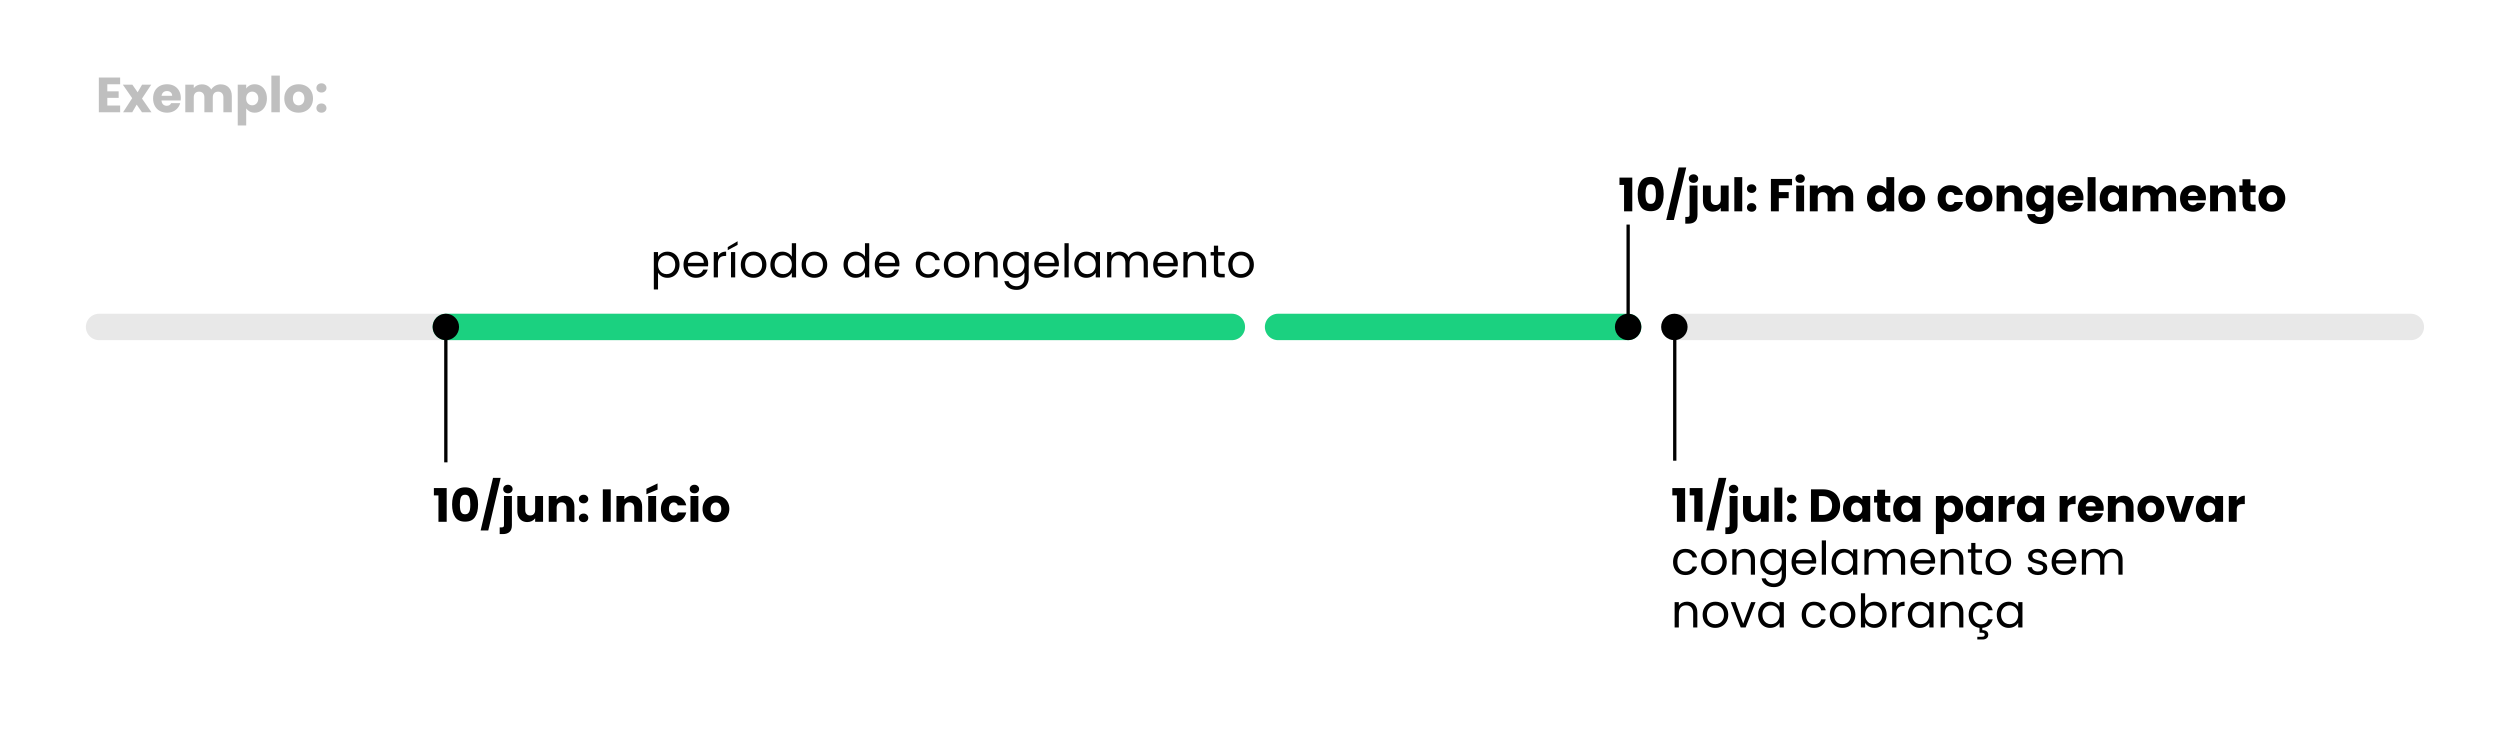 <svg width="757" height="229" viewBox="0 0 757 229" fill="none" xmlns="http://www.w3.org/2000/svg">
<g filter="url(#filter0_d_5_3761)">
<path d="M739 6H18C11.373 6 6 11.373 6 18V211C6 217.627 11.373 223 18 223H739C745.627 223 751 217.627 751 211V18C751 11.373 745.627 6 739 6Z" fill="white"/>
</g>
<path d="M507 99H730" stroke="#E8E8E8" stroke-width="8" stroke-linecap="round"/>
<path d="M30 99H373" stroke="#E8E8E8" stroke-width="8" stroke-linecap="round"/>
<path d="M131.378 150.006V147.78H135.256V158H132.764V150.006H131.378ZM136.894 152.75C136.894 151.145 137.202 149.88 137.818 148.956C138.443 148.032 139.446 147.57 140.828 147.57C142.209 147.57 143.208 148.032 143.824 148.956C144.449 149.88 144.762 151.145 144.762 152.75C144.762 154.374 144.449 155.648 143.824 156.572C143.208 157.496 142.209 157.958 140.828 157.958C139.446 157.958 138.443 157.496 137.818 156.572C137.202 155.648 136.894 154.374 136.894 152.75ZM142.41 152.75C142.41 151.807 142.307 151.084 142.102 150.58C141.896 150.067 141.472 149.81 140.828 149.81C140.184 149.81 139.759 150.067 139.554 150.58C139.348 151.084 139.246 151.807 139.246 152.75C139.246 153.385 139.283 153.912 139.358 154.332C139.432 154.743 139.582 155.079 139.806 155.34C140.039 155.592 140.38 155.718 140.828 155.718C141.276 155.718 141.612 155.592 141.836 155.34C142.069 155.079 142.223 154.743 142.298 154.332C142.372 153.912 142.41 153.385 142.41 152.75ZM151.598 144.7L147.846 160.618H145.536L149.288 144.7H151.598ZM153.798 149.376C153.378 149.376 153.033 149.255 152.762 149.012C152.501 148.76 152.37 148.452 152.37 148.088C152.37 147.715 152.501 147.407 152.762 147.164C153.033 146.912 153.378 146.786 153.798 146.786C154.209 146.786 154.545 146.912 154.806 147.164C155.077 147.407 155.212 147.715 155.212 148.088C155.212 148.452 155.077 148.76 154.806 149.012C154.545 149.255 154.209 149.376 153.798 149.376ZM155.002 159.008C155.002 159.969 154.76 160.66 154.274 161.08C153.789 161.509 153.112 161.724 152.244 161.724H151.306V159.694H151.88C152.142 159.694 152.328 159.643 152.44 159.54C152.552 159.437 152.608 159.269 152.608 159.036V150.188H155.002V159.008ZM164.437 150.188V158H162.043V156.936C161.801 157.281 161.469 157.561 161.049 157.776C160.639 157.981 160.181 158.084 159.677 158.084C159.08 158.084 158.553 157.953 158.095 157.692C157.638 157.421 157.283 157.034 157.031 156.53C156.779 156.026 156.653 155.433 156.653 154.752V150.188H159.033V154.43C159.033 154.953 159.169 155.359 159.439 155.648C159.71 155.937 160.074 156.082 160.531 156.082C160.998 156.082 161.367 155.937 161.637 155.648C161.908 155.359 162.043 154.953 162.043 154.43V150.188H164.437ZM170.917 150.104C171.832 150.104 172.56 150.403 173.101 151C173.652 151.588 173.927 152.4 173.927 153.436V158H171.547V153.758C171.547 153.235 171.412 152.829 171.141 152.54C170.87 152.251 170.506 152.106 170.049 152.106C169.592 152.106 169.228 152.251 168.957 152.54C168.686 152.829 168.551 153.235 168.551 153.758V158H166.157V150.188H168.551V151.224C168.794 150.879 169.12 150.608 169.531 150.412C169.942 150.207 170.404 150.104 170.917 150.104ZM176.711 158.112C176.291 158.112 175.945 157.991 175.675 157.748C175.413 157.496 175.283 157.188 175.283 156.824C175.283 156.451 175.413 156.138 175.675 155.886C175.945 155.634 176.291 155.508 176.711 155.508C177.121 155.508 177.457 155.634 177.719 155.886C177.989 156.138 178.125 156.451 178.125 156.824C178.125 157.188 177.989 157.496 177.719 157.748C177.457 157.991 177.121 158.112 176.711 158.112ZM176.711 152.414C176.291 152.414 175.945 152.293 175.675 152.05C175.413 151.798 175.283 151.49 175.283 151.126C175.283 150.753 175.413 150.44 175.675 150.188C175.945 149.936 176.291 149.81 176.711 149.81C177.121 149.81 177.457 149.936 177.719 150.188C177.989 150.44 178.125 150.753 178.125 151.126C178.125 151.49 177.989 151.798 177.719 152.05C177.457 152.293 177.121 152.414 176.711 152.414ZM184.93 148.172V158H182.536V148.172H184.93ZM191.425 150.104C192.34 150.104 193.068 150.403 193.609 151C194.16 151.588 194.435 152.4 194.435 153.436V158H192.055V153.758C192.055 153.235 191.92 152.829 191.649 152.54C191.378 152.251 191.014 152.106 190.557 152.106C190.1 152.106 189.736 152.251 189.465 152.54C189.194 152.829 189.059 153.235 189.059 153.758V158H186.665V150.188H189.059V151.224C189.302 150.879 189.628 150.608 190.039 150.412C190.45 150.207 190.912 150.104 191.425 150.104ZM198.674 150.188V158H196.28V150.188H198.674ZM199.108 148.242L195.734 149.656V148.004L199.108 146.38V148.242ZM200.121 154.094C200.121 153.282 200.284 152.573 200.611 151.966C200.947 151.359 201.409 150.893 201.997 150.566C202.594 150.239 203.275 150.076 204.041 150.076C205.021 150.076 205.837 150.333 206.491 150.846C207.153 151.359 207.587 152.083 207.793 153.016H205.245C205.03 152.419 204.615 152.12 203.999 152.12C203.56 152.12 203.21 152.293 202.949 152.638C202.687 152.974 202.557 153.459 202.557 154.094C202.557 154.729 202.687 155.219 202.949 155.564C203.21 155.9 203.56 156.068 203.999 156.068C204.615 156.068 205.03 155.769 205.245 155.172H207.793C207.587 156.087 207.153 156.805 206.491 157.328C205.828 157.851 205.011 158.112 204.041 158.112C203.275 158.112 202.594 157.949 201.997 157.622C201.409 157.295 200.947 156.829 200.611 156.222C200.284 155.615 200.121 154.906 200.121 154.094ZM210.277 149.376C209.857 149.376 209.512 149.255 209.241 149.012C208.98 148.76 208.849 148.452 208.849 148.088C208.849 147.715 208.98 147.407 209.241 147.164C209.512 146.912 209.857 146.786 210.277 146.786C210.688 146.786 211.024 146.912 211.285 147.164C211.556 147.407 211.691 147.715 211.691 148.088C211.691 148.452 211.556 148.76 211.285 149.012C211.024 149.255 210.688 149.376 210.277 149.376ZM211.467 150.188V158H209.073V150.188H211.467ZM216.758 158.112C215.993 158.112 215.302 157.949 214.686 157.622C214.079 157.295 213.599 156.829 213.244 156.222C212.899 155.615 212.726 154.906 212.726 154.094C212.726 153.291 212.903 152.587 213.258 151.98C213.613 151.364 214.098 150.893 214.714 150.566C215.33 150.239 216.021 150.076 216.786 150.076C217.551 150.076 218.242 150.239 218.858 150.566C219.474 150.893 219.959 151.364 220.314 151.98C220.669 152.587 220.846 153.291 220.846 154.094C220.846 154.897 220.664 155.606 220.3 156.222C219.945 156.829 219.455 157.295 218.83 157.622C218.214 157.949 217.523 158.112 216.758 158.112ZM216.758 156.04C217.215 156.04 217.603 155.872 217.92 155.536C218.247 155.2 218.41 154.719 218.41 154.094C218.41 153.469 218.251 152.988 217.934 152.652C217.626 152.316 217.243 152.148 216.786 152.148C216.319 152.148 215.932 152.316 215.624 152.652C215.316 152.979 215.162 153.459 215.162 154.094C215.162 154.719 215.311 155.2 215.61 155.536C215.918 155.872 216.301 156.04 216.758 156.04Z" fill="black"/>
<path d="M490.378 56.006V53.78H494.256V64H491.764V56.006H490.378ZM495.894 58.75C495.894 57.145 496.202 55.88 496.818 54.956C497.443 54.032 498.446 53.57 499.828 53.57C501.209 53.57 502.208 54.032 502.824 54.956C503.449 55.88 503.762 57.145 503.762 58.75C503.762 60.374 503.449 61.648 502.824 62.572C502.208 63.496 501.209 63.958 499.828 63.958C498.446 63.958 497.443 63.496 496.818 62.572C496.202 61.648 495.894 60.374 495.894 58.75ZM501.41 58.75C501.41 57.807 501.307 57.084 501.102 56.58C500.896 56.067 500.472 55.81 499.828 55.81C499.184 55.81 498.759 56.067 498.554 56.58C498.348 57.084 498.246 57.807 498.246 58.75C498.246 59.385 498.283 59.912 498.358 60.332C498.432 60.743 498.582 61.079 498.806 61.34C499.039 61.592 499.38 61.718 499.828 61.718C500.276 61.718 500.612 61.592 500.836 61.34C501.069 61.079 501.223 60.743 501.298 60.332C501.372 59.912 501.41 59.385 501.41 58.75ZM510.598 50.7L506.846 66.618H504.536L508.288 50.7H510.598ZM512.798 55.376C512.378 55.376 512.033 55.255 511.762 55.012C511.501 54.76 511.37 54.452 511.37 54.088C511.37 53.715 511.501 53.407 511.762 53.164C512.033 52.912 512.378 52.786 512.798 52.786C513.209 52.786 513.545 52.912 513.806 53.164C514.077 53.407 514.212 53.715 514.212 54.088C514.212 54.452 514.077 54.76 513.806 55.012C513.545 55.255 513.209 55.376 512.798 55.376ZM514.002 65.008C514.002 65.969 513.76 66.66 513.274 67.08C512.789 67.509 512.112 67.724 511.244 67.724H510.306V65.694H510.88C511.142 65.694 511.328 65.643 511.44 65.54C511.552 65.437 511.608 65.269 511.608 65.036V56.188H514.002V65.008ZM523.437 56.188V64H521.043V62.936C520.801 63.281 520.469 63.561 520.049 63.776C519.639 63.981 519.181 64.084 518.677 64.084C518.08 64.084 517.553 63.953 517.095 63.692C516.638 63.421 516.283 63.034 516.031 62.53C515.779 62.026 515.653 61.433 515.653 60.752V56.188H518.033V60.43C518.033 60.953 518.169 61.359 518.439 61.648C518.71 61.937 519.074 62.082 519.531 62.082C519.998 62.082 520.367 61.937 520.637 61.648C520.908 61.359 521.043 60.953 521.043 60.43V56.188H523.437ZM527.551 53.64V64H525.157V53.64H527.551ZM530.406 64.112C529.986 64.112 529.641 63.991 529.37 63.748C529.109 63.496 528.978 63.188 528.978 62.824C528.978 62.451 529.109 62.138 529.37 61.886C529.641 61.634 529.986 61.508 530.406 61.508C530.817 61.508 531.153 61.634 531.414 61.886C531.685 62.138 531.82 62.451 531.82 62.824C531.82 63.188 531.685 63.496 531.414 63.748C531.153 63.991 530.817 64.112 530.406 64.112ZM530.406 58.414C529.986 58.414 529.641 58.293 529.37 58.05C529.109 57.798 528.978 57.49 528.978 57.126C528.978 56.753 529.109 56.44 529.37 56.188C529.641 55.936 529.986 55.81 530.406 55.81C530.817 55.81 531.153 55.936 531.414 56.188C531.685 56.44 531.82 56.753 531.82 57.126C531.82 57.49 531.685 57.798 531.414 58.05C531.153 58.293 530.817 58.414 530.406 58.414ZM542.629 54.172V56.09H538.625V58.162H541.621V60.024H538.625V64H536.231V54.172H542.629ZM545.092 55.376C544.672 55.376 544.326 55.255 544.056 55.012C543.794 54.76 543.664 54.452 543.664 54.088C543.664 53.715 543.794 53.407 544.056 53.164C544.326 52.912 544.672 52.786 545.092 52.786C545.502 52.786 545.838 52.912 546.1 53.164C546.37 53.407 546.506 53.715 546.506 54.088C546.506 54.452 546.37 54.76 546.1 55.012C545.838 55.255 545.502 55.376 545.092 55.376ZM546.282 56.188V64H543.888V56.188H546.282ZM557.984 56.104C558.955 56.104 559.725 56.398 560.294 56.986C560.873 57.574 561.162 58.391 561.162 59.436V64H558.782V59.758C558.782 59.254 558.647 58.867 558.376 58.596C558.115 58.316 557.751 58.176 557.284 58.176C556.818 58.176 556.449 58.316 556.178 58.596C555.917 58.867 555.786 59.254 555.786 59.758V64H553.406V59.758C553.406 59.254 553.271 58.867 553 58.596C552.739 58.316 552.375 58.176 551.908 58.176C551.442 58.176 551.073 58.316 550.802 58.596C550.541 58.867 550.41 59.254 550.41 59.758V64H548.016V56.188H550.41V57.168C550.653 56.841 550.97 56.585 551.362 56.398C551.754 56.202 552.198 56.104 552.692 56.104C553.28 56.104 553.803 56.23 554.26 56.482C554.727 56.734 555.091 57.093 555.352 57.56C555.623 57.131 555.992 56.781 556.458 56.51C556.925 56.239 557.434 56.104 557.984 56.104ZM565.328 60.08C565.328 59.277 565.477 58.573 565.776 57.966C566.084 57.359 566.499 56.893 567.022 56.566C567.544 56.239 568.128 56.076 568.772 56.076C569.285 56.076 569.752 56.183 570.172 56.398C570.601 56.613 570.937 56.902 571.18 57.266V53.64H573.574V64H571.18V62.88C570.956 63.253 570.634 63.552 570.214 63.776C569.803 64 569.322 64.112 568.772 64.112C568.128 64.112 567.544 63.949 567.022 63.622C566.499 63.286 566.084 62.815 565.776 62.208C565.477 61.592 565.328 60.883 565.328 60.08ZM571.18 60.094C571.18 59.497 571.012 59.025 570.676 58.68C570.349 58.335 569.948 58.162 569.472 58.162C568.996 58.162 568.59 58.335 568.254 58.68C567.927 59.016 567.764 59.483 567.764 60.08C567.764 60.677 567.927 61.153 568.254 61.508C568.59 61.853 568.996 62.026 569.472 62.026C569.948 62.026 570.349 61.853 570.676 61.508C571.012 61.163 571.18 60.691 571.18 60.094ZM578.862 64.112C578.096 64.112 577.406 63.949 576.79 63.622C576.183 63.295 575.702 62.829 575.348 62.222C575.002 61.615 574.83 60.906 574.83 60.094C574.83 59.291 575.007 58.587 575.361 57.98C575.716 57.364 576.202 56.893 576.818 56.566C577.434 56.239 578.124 56.076 578.89 56.076C579.655 56.076 580.346 56.239 580.962 56.566C581.578 56.893 582.063 57.364 582.418 57.98C582.772 58.587 582.95 59.291 582.95 60.094C582.95 60.897 582.768 61.606 582.404 62.222C582.049 62.829 581.559 63.295 580.934 63.622C580.318 63.949 579.627 64.112 578.862 64.112ZM578.862 62.04C579.319 62.04 579.706 61.872 580.024 61.536C580.35 61.2 580.514 60.719 580.514 60.094C580.514 59.469 580.355 58.988 580.038 58.652C579.73 58.316 579.347 58.148 578.89 58.148C578.423 58.148 578.036 58.316 577.728 58.652C577.42 58.979 577.266 59.459 577.266 60.094C577.266 60.719 577.415 61.2 577.714 61.536C578.022 61.872 578.404 62.04 578.862 62.04ZM586.71 60.094C586.71 59.282 586.874 58.573 587.2 57.966C587.536 57.359 587.998 56.893 588.586 56.566C589.184 56.239 589.865 56.076 590.63 56.076C591.61 56.076 592.427 56.333 593.08 56.846C593.743 57.359 594.177 58.083 594.382 59.016H591.834C591.62 58.419 591.204 58.12 590.588 58.12C590.15 58.12 589.8 58.293 589.538 58.638C589.277 58.974 589.146 59.459 589.146 60.094C589.146 60.729 589.277 61.219 589.538 61.564C589.8 61.9 590.15 62.068 590.588 62.068C591.204 62.068 591.62 61.769 591.834 61.172H594.382C594.177 62.087 593.743 62.805 593.08 63.328C592.418 63.851 591.601 64.112 590.63 64.112C589.865 64.112 589.184 63.949 588.586 63.622C587.998 63.295 587.536 62.829 587.2 62.222C586.874 61.615 586.71 60.906 586.71 60.094ZM599.219 64.112C598.454 64.112 597.763 63.949 597.147 63.622C596.54 63.295 596.06 62.829 595.705 62.222C595.36 61.615 595.187 60.906 595.187 60.094C595.187 59.291 595.364 58.587 595.719 57.98C596.074 57.364 596.559 56.893 597.175 56.566C597.791 56.239 598.482 56.076 599.247 56.076C600.012 56.076 600.703 56.239 601.319 56.566C601.935 56.893 602.42 57.364 602.775 57.98C603.13 58.587 603.307 59.291 603.307 60.094C603.307 60.897 603.125 61.606 602.761 62.222C602.406 62.829 601.916 63.295 601.291 63.622C600.675 63.949 599.984 64.112 599.219 64.112ZM599.219 62.04C599.676 62.04 600.064 61.872 600.381 61.536C600.708 61.2 600.871 60.719 600.871 60.094C600.871 59.469 600.712 58.988 600.395 58.652C600.087 58.316 599.704 58.148 599.247 58.148C598.78 58.148 598.393 58.316 598.085 58.652C597.777 58.979 597.623 59.459 597.623 60.094C597.623 60.719 597.772 61.2 598.071 61.536C598.379 61.872 598.762 62.04 599.219 62.04ZM609.337 56.104C610.252 56.104 610.98 56.403 611.521 57C612.072 57.588 612.347 58.4 612.347 59.436V64H609.967V59.758C609.967 59.235 609.832 58.829 609.561 58.54C609.29 58.251 608.926 58.106 608.469 58.106C608.012 58.106 607.648 58.251 607.377 58.54C607.106 58.829 606.971 59.235 606.971 59.758V64H604.577V56.188H606.971V57.224C607.214 56.879 607.54 56.608 607.951 56.412C608.362 56.207 608.824 56.104 609.337 56.104ZM616.979 56.076C617.529 56.076 618.01 56.188 618.421 56.412C618.841 56.636 619.163 56.93 619.387 57.294V56.188H621.781V63.986C621.781 64.705 621.636 65.353 621.347 65.932C621.067 66.52 620.633 66.987 620.045 67.332C619.466 67.677 618.743 67.85 617.875 67.85C616.717 67.85 615.779 67.575 615.061 67.024C614.342 66.483 613.931 65.745 613.829 64.812H616.195C616.269 65.111 616.447 65.344 616.727 65.512C617.007 65.689 617.352 65.778 617.763 65.778C618.257 65.778 618.649 65.633 618.939 65.344C619.237 65.064 619.387 64.611 619.387 63.986V62.88C619.153 63.244 618.831 63.543 618.421 63.776C618.01 64 617.529 64.112 616.979 64.112C616.335 64.112 615.751 63.949 615.229 63.622C614.706 63.286 614.291 62.815 613.983 62.208C613.684 61.592 613.535 60.883 613.535 60.08C613.535 59.277 613.684 58.573 613.983 57.966C614.291 57.359 614.706 56.893 615.229 56.566C615.751 56.239 616.335 56.076 616.979 56.076ZM619.387 60.094C619.387 59.497 619.219 59.025 618.883 58.68C618.556 58.335 618.155 58.162 617.679 58.162C617.203 58.162 616.797 58.335 616.461 58.68C616.134 59.016 615.971 59.483 615.971 60.08C615.971 60.677 616.134 61.153 616.461 61.508C616.797 61.853 617.203 62.026 617.679 62.026C618.155 62.026 618.556 61.853 618.883 61.508C619.219 61.163 619.387 60.691 619.387 60.094ZM630.877 59.968C630.877 60.192 630.863 60.425 630.835 60.668H625.417C625.454 61.153 625.608 61.527 625.879 61.788C626.159 62.04 626.499 62.166 626.901 62.166C627.498 62.166 627.913 61.914 628.147 61.41H630.695C630.564 61.923 630.326 62.385 629.981 62.796C629.645 63.207 629.22 63.529 628.707 63.762C628.193 63.995 627.619 64.112 626.985 64.112C626.219 64.112 625.538 63.949 624.941 63.622C624.343 63.295 623.877 62.829 623.541 62.222C623.205 61.615 623.037 60.906 623.037 60.094C623.037 59.282 623.2 58.573 623.527 57.966C623.863 57.359 624.329 56.893 624.927 56.566C625.524 56.239 626.21 56.076 626.985 56.076C627.741 56.076 628.413 56.235 629.001 56.552C629.589 56.869 630.046 57.322 630.373 57.91C630.709 58.498 630.877 59.184 630.877 59.968ZM628.427 59.338C628.427 58.927 628.287 58.601 628.007 58.358C627.727 58.115 627.377 57.994 626.957 57.994C626.555 57.994 626.215 58.111 625.935 58.344C625.664 58.577 625.496 58.909 625.431 59.338H628.427ZM634.533 53.64V64H632.139V53.64H634.533ZM635.792 60.08C635.792 59.277 635.942 58.573 636.24 57.966C636.548 57.359 636.964 56.893 637.486 56.566C638.009 56.239 638.592 56.076 639.236 56.076C639.787 56.076 640.268 56.188 640.678 56.412C641.098 56.636 641.42 56.93 641.644 57.294V56.188H644.038V64H641.644V62.894C641.411 63.258 641.084 63.552 640.664 63.776C640.254 64 639.773 64.112 639.222 64.112C638.588 64.112 638.009 63.949 637.486 63.622C636.964 63.286 636.548 62.815 636.24 62.208C635.942 61.592 635.792 60.883 635.792 60.08ZM641.644 60.094C641.644 59.497 641.476 59.025 641.14 58.68C640.814 58.335 640.412 58.162 639.936 58.162C639.46 58.162 639.054 58.335 638.718 58.68C638.392 59.016 638.228 59.483 638.228 60.08C638.228 60.677 638.392 61.153 638.718 61.508C639.054 61.853 639.46 62.026 639.936 62.026C640.412 62.026 640.814 61.853 641.14 61.508C641.476 61.163 641.644 60.691 641.644 60.094ZM655.738 56.104C656.709 56.104 657.479 56.398 658.048 56.986C658.627 57.574 658.916 58.391 658.916 59.436V64H656.536V59.758C656.536 59.254 656.401 58.867 656.13 58.596C655.869 58.316 655.505 58.176 655.038 58.176C654.572 58.176 654.203 58.316 653.932 58.596C653.671 58.867 653.54 59.254 653.54 59.758V64H651.16V59.758C651.16 59.254 651.025 58.867 650.754 58.596C650.493 58.316 650.129 58.176 649.662 58.176C649.196 58.176 648.827 58.316 648.556 58.596C648.295 58.867 648.164 59.254 648.164 59.758V64H645.77V56.188H648.164V57.168C648.407 56.841 648.724 56.585 649.116 56.398C649.508 56.202 649.952 56.104 650.446 56.104C651.034 56.104 651.557 56.23 652.014 56.482C652.481 56.734 652.845 57.093 653.106 57.56C653.377 57.131 653.746 56.781 654.212 56.51C654.679 56.239 655.188 56.104 655.738 56.104ZM667.955 59.968C667.955 60.192 667.941 60.425 667.913 60.668H662.495C662.532 61.153 662.686 61.527 662.957 61.788C663.237 62.04 663.577 62.166 663.979 62.166C664.576 62.166 664.991 61.914 665.225 61.41H667.773C667.642 61.923 667.404 62.385 667.059 62.796C666.723 63.207 666.298 63.529 665.785 63.762C665.271 63.995 664.697 64.112 664.063 64.112C663.297 64.112 662.616 63.949 662.019 63.622C661.421 63.295 660.955 62.829 660.619 62.222C660.283 61.615 660.115 60.906 660.115 60.094C660.115 59.282 660.278 58.573 660.605 57.966C660.941 57.359 661.407 56.893 662.005 56.566C662.602 56.239 663.288 56.076 664.063 56.076C664.819 56.076 665.491 56.235 666.079 56.552C666.667 56.869 667.124 57.322 667.451 57.91C667.787 58.498 667.955 59.184 667.955 59.968ZM665.505 59.338C665.505 58.927 665.365 58.601 665.085 58.358C664.805 58.115 664.455 57.994 664.035 57.994C663.633 57.994 663.293 58.111 663.013 58.344C662.742 58.577 662.574 58.909 662.509 59.338H665.505ZM673.978 56.104C674.892 56.104 675.62 56.403 676.162 57C676.712 57.588 676.988 58.4 676.988 59.436V64H674.608V59.758C674.608 59.235 674.472 58.829 674.202 58.54C673.931 58.251 673.567 58.106 673.11 58.106C672.652 58.106 672.288 58.251 672.018 58.54C671.747 58.829 671.612 59.235 671.612 59.758V64H669.218V56.188H671.612V57.224C671.854 56.879 672.181 56.608 672.592 56.412C673.002 56.207 673.464 56.104 673.978 56.104ZM683.005 61.97V64H681.787C680.919 64 680.243 63.79 679.757 63.37C679.272 62.941 679.029 62.245 679.029 61.284V58.176H678.077V56.188H679.029V54.284H681.423V56.188H682.991V58.176H681.423V61.312C681.423 61.545 681.479 61.713 681.591 61.816C681.703 61.919 681.89 61.97 682.151 61.97H683.005ZM687.895 64.112C687.129 64.112 686.439 63.949 685.823 63.622C685.216 63.295 684.735 62.829 684.381 62.222C684.035 61.615 683.863 60.906 683.863 60.094C683.863 59.291 684.04 58.587 684.395 57.98C684.749 57.364 685.235 56.893 685.851 56.566C686.467 56.239 687.157 56.076 687.923 56.076C688.688 56.076 689.379 56.239 689.995 56.566C690.611 56.893 691.096 57.364 691.451 57.98C691.805 58.587 691.983 59.291 691.983 60.094C691.983 60.897 691.801 61.606 691.437 62.222C691.082 62.829 690.592 63.295 689.967 63.622C689.351 63.949 688.66 64.112 687.895 64.112ZM687.895 62.04C688.352 62.04 688.739 61.872 689.057 61.536C689.383 61.2 689.547 60.719 689.547 60.094C689.547 59.469 689.388 58.988 689.071 58.652C688.763 58.316 688.38 58.148 687.923 58.148C687.456 58.148 687.069 58.316 686.761 58.652C686.453 58.979 686.299 59.459 686.299 60.094C686.299 60.719 686.448 61.2 686.747 61.536C687.055 61.872 687.437 62.04 687.895 62.04Z" fill="black"/>
<path d="M506.378 150.006V147.78H510.256V158H507.764V150.006H506.378ZM511.642 150.006V147.78H515.52V158H513.028V150.006H511.642ZM522.729 144.7L518.977 160.618H516.667L520.419 144.7H522.729ZM524.929 149.376C524.509 149.376 524.164 149.255 523.893 149.012C523.632 148.76 523.501 148.452 523.501 148.088C523.501 147.715 523.632 147.407 523.893 147.164C524.164 146.912 524.509 146.786 524.929 146.786C525.34 146.786 525.676 146.912 525.937 147.164C526.208 147.407 526.343 147.715 526.343 148.088C526.343 148.452 526.208 148.76 525.937 149.012C525.676 149.255 525.34 149.376 524.929 149.376ZM526.133 159.008C526.133 159.969 525.89 160.66 525.405 161.08C524.92 161.509 524.243 161.724 523.375 161.724H522.437V159.694H523.011C523.272 159.694 523.459 159.643 523.571 159.54C523.683 159.437 523.739 159.269 523.739 159.036V150.188H526.133V159.008ZM535.568 150.188V158H533.174V156.936C532.932 157.281 532.6 157.561 532.18 157.776C531.77 157.981 531.312 158.084 530.808 158.084C530.211 158.084 529.684 157.953 529.226 157.692C528.769 157.421 528.414 157.034 528.162 156.53C527.91 156.026 527.784 155.433 527.784 154.752V150.188H530.164V154.43C530.164 154.953 530.3 155.359 530.57 155.648C530.841 155.937 531.205 156.082 531.662 156.082C532.129 156.082 532.498 155.937 532.768 155.648C533.039 155.359 533.174 154.953 533.174 154.43V150.188H535.568ZM539.682 147.64V158H537.288V147.64H539.682ZM542.537 158.112C542.117 158.112 541.771 157.991 541.501 157.748C541.239 157.496 541.109 157.188 541.109 156.824C541.109 156.451 541.239 156.138 541.501 155.886C541.771 155.634 542.117 155.508 542.537 155.508C542.947 155.508 543.283 155.634 543.545 155.886C543.815 156.138 543.951 156.451 543.951 156.824C543.951 157.188 543.815 157.496 543.545 157.748C543.283 157.991 542.947 158.112 542.537 158.112ZM542.537 152.414C542.117 152.414 541.771 152.293 541.501 152.05C541.239 151.798 541.109 151.49 541.109 151.126C541.109 150.753 541.239 150.44 541.501 150.188C541.771 149.936 542.117 149.81 542.537 149.81C542.947 149.81 543.283 149.936 543.545 150.188C543.815 150.44 543.951 150.753 543.951 151.126C543.951 151.49 543.815 151.798 543.545 152.05C543.283 152.293 542.947 152.414 542.537 152.414ZM552.044 148.172C553.08 148.172 553.985 148.377 554.76 148.788C555.535 149.199 556.132 149.777 556.552 150.524C556.981 151.261 557.196 152.115 557.196 153.086C557.196 154.047 556.981 154.901 556.552 155.648C556.132 156.395 555.53 156.973 554.746 157.384C553.971 157.795 553.071 158 552.044 158H548.362V148.172H552.044ZM551.89 155.928C552.795 155.928 553.5 155.681 554.004 155.186C554.508 154.691 554.76 153.991 554.76 153.086C554.76 152.181 554.508 151.476 554.004 150.972C553.5 150.468 552.795 150.216 551.89 150.216H550.756V155.928H551.89ZM558.058 154.08C558.058 153.277 558.207 152.573 558.506 151.966C558.814 151.359 559.229 150.893 559.752 150.566C560.275 150.239 560.858 150.076 561.502 150.076C562.053 150.076 562.533 150.188 562.944 150.412C563.364 150.636 563.686 150.93 563.91 151.294V150.188H566.304V158H563.91V156.894C563.677 157.258 563.35 157.552 562.93 157.776C562.519 158 562.039 158.112 561.488 158.112C560.853 158.112 560.275 157.949 559.752 157.622C559.229 157.286 558.814 156.815 558.506 156.208C558.207 155.592 558.058 154.883 558.058 154.08ZM563.91 154.094C563.91 153.497 563.742 153.025 563.406 152.68C563.079 152.335 562.678 152.162 562.202 152.162C561.726 152.162 561.32 152.335 560.984 152.68C560.657 153.016 560.494 153.483 560.494 154.08C560.494 154.677 560.657 155.153 560.984 155.508C561.32 155.853 561.726 156.026 562.202 156.026C562.678 156.026 563.079 155.853 563.406 155.508C563.742 155.163 563.91 154.691 563.91 154.094ZM572.39 155.97V158H571.172C570.304 158 569.627 157.79 569.142 157.37C568.657 156.941 568.414 156.245 568.414 155.284V152.176H567.462V150.188H568.414V148.284H570.808V150.188H572.376V152.176H570.808V155.312C570.808 155.545 570.864 155.713 570.976 155.816C571.088 155.919 571.275 155.97 571.536 155.97H572.39ZM573.247 154.08C573.247 153.277 573.397 152.573 573.695 151.966C574.003 151.359 574.419 150.893 574.941 150.566C575.464 150.239 576.047 150.076 576.691 150.076C577.242 150.076 577.723 150.188 578.133 150.412C578.553 150.636 578.875 150.93 579.099 151.294V150.188H581.493V158H579.099V156.894C578.866 157.258 578.539 157.552 578.119 157.776C577.709 158 577.228 158.112 576.677 158.112C576.043 158.112 575.464 157.949 574.941 157.622C574.419 157.286 574.003 156.815 573.695 156.208C573.397 155.592 573.247 154.883 573.247 154.08ZM579.099 154.094C579.099 153.497 578.931 153.025 578.595 152.68C578.269 152.335 577.867 152.162 577.391 152.162C576.915 152.162 576.509 152.335 576.173 152.68C575.847 153.016 575.683 153.483 575.683 154.08C575.683 154.677 575.847 155.153 576.173 155.508C576.509 155.853 576.915 156.026 577.391 156.026C577.867 156.026 578.269 155.853 578.595 155.508C578.931 155.163 579.099 154.691 579.099 154.094ZM588.586 151.294C588.82 150.93 589.142 150.636 589.552 150.412C589.963 150.188 590.444 150.076 590.994 150.076C591.638 150.076 592.222 150.239 592.744 150.566C593.267 150.893 593.678 151.359 593.976 151.966C594.284 152.573 594.438 153.277 594.438 154.08C594.438 154.883 594.284 155.592 593.976 156.208C593.678 156.815 593.267 157.286 592.744 157.622C592.222 157.949 591.638 158.112 590.994 158.112C590.453 158.112 589.972 158 589.552 157.776C589.142 157.552 588.82 157.263 588.586 156.908V161.724H586.192V150.188H588.586V151.294ZM592.002 154.08C592.002 153.483 591.834 153.016 591.498 152.68C591.172 152.335 590.766 152.162 590.28 152.162C589.804 152.162 589.398 152.335 589.062 152.68C588.736 153.025 588.572 153.497 588.572 154.094C588.572 154.691 588.736 155.163 589.062 155.508C589.398 155.853 589.804 156.026 590.28 156.026C590.756 156.026 591.162 155.853 591.498 155.508C591.834 155.153 592.002 154.677 592.002 154.08ZM595.218 154.08C595.218 153.277 595.368 152.573 595.666 151.966C595.974 151.359 596.39 150.893 596.912 150.566C597.435 150.239 598.018 150.076 598.662 150.076C599.213 150.076 599.694 150.188 600.104 150.412C600.524 150.636 600.846 150.93 601.07 151.294V150.188H603.464V158H601.07V156.894C600.837 157.258 600.51 157.552 600.09 157.776C599.68 158 599.199 158.112 598.648 158.112C598.014 158.112 597.435 157.949 596.912 157.622C596.39 157.286 595.974 156.815 595.666 156.208C595.368 155.592 595.218 154.883 595.218 154.08ZM601.07 154.094C601.07 153.497 600.902 153.025 600.566 152.68C600.24 152.335 599.838 152.162 599.362 152.162C598.886 152.162 598.48 152.335 598.144 152.68C597.818 153.016 597.654 153.483 597.654 154.08C597.654 154.677 597.818 155.153 598.144 155.508C598.48 155.853 598.886 156.026 599.362 156.026C599.838 156.026 600.24 155.853 600.566 155.508C600.902 155.163 601.07 154.691 601.07 154.094ZM607.59 151.49C607.87 151.061 608.22 150.725 608.64 150.482C609.06 150.23 609.527 150.104 610.04 150.104V152.638H609.382C608.785 152.638 608.337 152.769 608.038 153.03C607.739 153.282 607.59 153.73 607.59 154.374V158H605.196V150.188H607.59V151.49ZM610.708 154.08C610.708 153.277 610.858 152.573 611.156 151.966C611.464 151.359 611.88 150.893 612.402 150.566C612.925 150.239 613.508 150.076 614.152 150.076C614.703 150.076 615.184 150.188 615.594 150.412C616.014 150.636 616.336 150.93 616.56 151.294V150.188H618.954V158H616.56V156.894C616.327 157.258 616 157.552 615.58 157.776C615.17 158 614.689 158.112 614.138 158.112C613.504 158.112 612.925 157.949 612.402 157.622C611.88 157.286 611.464 156.815 611.156 156.208C610.858 155.592 610.708 154.883 610.708 154.08ZM616.56 154.094C616.56 153.497 616.392 153.025 616.056 152.68C615.73 152.335 615.328 152.162 614.852 152.162C614.376 152.162 613.97 152.335 613.634 152.68C613.308 153.016 613.144 153.483 613.144 154.08C613.144 154.677 613.308 155.153 613.634 155.508C613.97 155.853 614.376 156.026 614.852 156.026C615.328 156.026 615.73 155.853 616.056 155.508C616.392 155.163 616.56 154.691 616.56 154.094ZM626.047 151.49C626.327 151.061 626.677 150.725 627.097 150.482C627.517 150.23 627.984 150.104 628.497 150.104V152.638H627.839C627.242 152.638 626.794 152.769 626.495 153.03C626.196 153.282 626.047 153.73 626.047 154.374V158H623.653V150.188H626.047V151.49ZM637.005 153.968C637.005 154.192 636.991 154.425 636.963 154.668H631.545C631.583 155.153 631.737 155.527 632.007 155.788C632.287 156.04 632.628 156.166 633.029 156.166C633.627 156.166 634.042 155.914 634.275 155.41H636.823C636.693 155.923 636.455 156.385 636.109 156.796C635.773 157.207 635.349 157.529 634.835 157.762C634.322 157.995 633.748 158.112 633.113 158.112C632.348 158.112 631.667 157.949 631.069 157.622C630.472 157.295 630.005 156.829 629.669 156.222C629.333 155.615 629.165 154.906 629.165 154.094C629.165 153.282 629.329 152.573 629.655 151.966C629.991 151.359 630.458 150.893 631.055 150.566C631.653 150.239 632.339 150.076 633.113 150.076C633.869 150.076 634.541 150.235 635.129 150.552C635.717 150.869 636.175 151.322 636.501 151.91C636.837 152.498 637.005 153.184 637.005 153.968ZM634.555 153.338C634.555 152.927 634.415 152.601 634.135 152.358C633.855 152.115 633.505 151.994 633.085 151.994C632.684 151.994 632.343 152.111 632.063 152.344C631.793 152.577 631.625 152.909 631.559 153.338H634.555ZM643.028 150.104C643.943 150.104 644.671 150.403 645.212 151C645.763 151.588 646.038 152.4 646.038 153.436V158H643.658V153.758C643.658 153.235 643.523 152.829 643.252 152.54C642.982 152.251 642.618 152.106 642.16 152.106C641.703 152.106 641.339 152.251 641.068 152.54C640.798 152.829 640.662 153.235 640.662 153.758V158H638.268V150.188H640.662V151.224C640.905 150.879 641.232 150.608 641.642 150.412C642.053 150.207 642.515 150.104 643.028 150.104ZM651.258 158.112C650.493 158.112 649.802 157.949 649.186 157.622C648.579 157.295 648.099 156.829 647.744 156.222C647.399 155.615 647.226 154.906 647.226 154.094C647.226 153.291 647.403 152.587 647.758 151.98C648.113 151.364 648.598 150.893 649.214 150.566C649.83 150.239 650.521 150.076 651.286 150.076C652.051 150.076 652.742 150.239 653.358 150.566C653.974 150.893 654.459 151.364 654.814 151.98C655.169 152.587 655.346 153.291 655.346 154.094C655.346 154.897 655.164 155.606 654.8 156.222C654.445 156.829 653.955 157.295 653.33 157.622C652.714 157.949 652.023 158.112 651.258 158.112ZM651.258 156.04C651.715 156.04 652.103 155.872 652.42 155.536C652.747 155.2 652.91 154.719 652.91 154.094C652.91 153.469 652.751 152.988 652.434 152.652C652.126 152.316 651.743 152.148 651.286 152.148C650.819 152.148 650.432 152.316 650.124 152.652C649.816 152.979 649.662 153.459 649.662 154.094C649.662 154.719 649.811 155.2 650.11 155.536C650.418 155.872 650.801 156.04 651.258 156.04ZM660.13 155.76L661.824 150.188H664.372L661.6 158H658.646L655.874 150.188H658.436L660.13 155.76ZM664.904 154.08C664.904 153.277 665.053 152.573 665.352 151.966C665.66 151.359 666.075 150.893 666.598 150.566C667.12 150.239 667.704 150.076 668.348 150.076C668.898 150.076 669.379 150.188 669.79 150.412C670.21 150.636 670.532 150.93 670.756 151.294V150.188H673.15V158H670.756V156.894C670.522 157.258 670.196 157.552 669.776 157.776C669.365 158 668.884 158.112 668.334 158.112C667.699 158.112 667.12 157.949 666.598 157.622C666.075 157.286 665.66 156.815 665.352 156.208C665.053 155.592 664.904 154.883 664.904 154.08ZM670.756 154.094C670.756 153.497 670.588 153.025 670.252 152.68C669.925 152.335 669.524 152.162 669.048 152.162C668.572 152.162 668.166 152.335 667.83 152.68C667.503 153.016 667.34 153.483 667.34 154.08C667.34 154.677 667.503 155.153 667.83 155.508C668.166 155.853 668.572 156.026 669.048 156.026C669.524 156.026 669.925 155.853 670.252 155.508C670.588 155.163 670.756 154.691 670.756 154.094ZM677.276 151.49C677.556 151.061 677.906 150.725 678.326 150.482C678.746 150.23 679.212 150.104 679.726 150.104V152.638H679.068C678.47 152.638 678.022 152.769 677.724 153.03C677.425 153.282 677.276 153.73 677.276 154.374V158H674.882V150.188H677.276V151.49Z" fill="black"/>
<path d="M506.602 170.15C506.602 169.357 506.761 168.666 507.078 168.078C507.395 167.481 507.834 167.019 508.394 166.692C508.963 166.365 509.612 166.202 510.34 166.202C511.283 166.202 512.057 166.431 512.664 166.888C513.28 167.345 513.686 167.98 513.882 168.792H512.51C512.379 168.325 512.123 167.957 511.74 167.686C511.367 167.415 510.9 167.28 510.34 167.28C509.612 167.28 509.024 167.532 508.576 168.036C508.128 168.531 507.904 169.235 507.904 170.15C507.904 171.074 508.128 171.788 508.576 172.292C509.024 172.796 509.612 173.048 510.34 173.048C510.9 173.048 511.367 172.917 511.74 172.656C512.113 172.395 512.37 172.021 512.51 171.536H513.882C513.677 172.32 513.266 172.95 512.65 173.426C512.034 173.893 511.264 174.126 510.34 174.126C509.612 174.126 508.963 173.963 508.394 173.636C507.834 173.309 507.395 172.847 507.078 172.25C506.761 171.653 506.602 170.953 506.602 170.15ZM518.928 174.126C518.209 174.126 517.556 173.963 516.968 173.636C516.389 173.309 515.932 172.847 515.596 172.25C515.269 171.643 515.106 170.943 515.106 170.15C515.106 169.366 515.274 168.675 515.61 168.078C515.955 167.471 516.422 167.009 517.01 166.692C517.598 166.365 518.256 166.202 518.984 166.202C519.712 166.202 520.37 166.365 520.958 166.692C521.546 167.009 522.008 167.467 522.344 168.064C522.689 168.661 522.862 169.357 522.862 170.15C522.862 170.943 522.685 171.643 522.33 172.25C521.985 172.847 521.513 173.309 520.916 173.636C520.319 173.963 519.656 174.126 518.928 174.126ZM518.928 173.006C519.385 173.006 519.815 172.899 520.216 172.684C520.617 172.469 520.939 172.147 521.182 171.718C521.434 171.289 521.56 170.766 521.56 170.15C521.56 169.534 521.439 169.011 521.196 168.582C520.953 168.153 520.636 167.835 520.244 167.63C519.852 167.415 519.427 167.308 518.97 167.308C518.503 167.308 518.074 167.415 517.682 167.63C517.299 167.835 516.991 168.153 516.758 168.582C516.525 169.011 516.408 169.534 516.408 170.15C516.408 170.775 516.52 171.303 516.744 171.732C516.977 172.161 517.285 172.483 517.668 172.698C518.051 172.903 518.471 173.006 518.928 173.006ZM528.275 166.188C529.208 166.188 529.964 166.473 530.543 167.042C531.122 167.602 531.411 168.414 531.411 169.478V174H530.151V169.66C530.151 168.895 529.96 168.311 529.577 167.91C529.194 167.499 528.672 167.294 528.009 167.294C527.337 167.294 526.8 167.504 526.399 167.924C526.007 168.344 525.811 168.955 525.811 169.758V174H524.537V166.328H525.811V167.42C526.063 167.028 526.404 166.725 526.833 166.51C527.272 166.295 527.752 166.188 528.275 166.188ZM536.656 166.202C537.319 166.202 537.897 166.347 538.392 166.636C538.896 166.925 539.269 167.289 539.512 167.728V166.328H540.8V174.168C540.8 174.868 540.651 175.489 540.352 176.03C540.053 176.581 539.624 177.01 539.064 177.318C538.513 177.626 537.869 177.78 537.132 177.78C536.124 177.78 535.284 177.542 534.612 177.066C533.94 176.59 533.543 175.941 533.422 175.12H534.682C534.822 175.587 535.111 175.96 535.55 176.24C535.989 176.529 536.516 176.674 537.132 176.674C537.832 176.674 538.401 176.455 538.84 176.016C539.288 175.577 539.512 174.961 539.512 174.168V172.558C539.26 173.006 538.887 173.379 538.392 173.678C537.897 173.977 537.319 174.126 536.656 174.126C535.975 174.126 535.354 173.958 534.794 173.622C534.243 173.286 533.809 172.815 533.492 172.208C533.175 171.601 533.016 170.911 533.016 170.136C533.016 169.352 533.175 168.666 533.492 168.078C533.809 167.481 534.243 167.019 534.794 166.692C535.354 166.365 535.975 166.202 536.656 166.202ZM539.512 170.15C539.512 169.571 539.395 169.067 539.162 168.638C538.929 168.209 538.611 167.882 538.21 167.658C537.818 167.425 537.384 167.308 536.908 167.308C536.432 167.308 535.998 167.42 535.606 167.644C535.214 167.868 534.901 168.195 534.668 168.624C534.435 169.053 534.318 169.557 534.318 170.136C534.318 170.724 534.435 171.237 534.668 171.676C534.901 172.105 535.214 172.437 535.606 172.67C535.998 172.894 536.432 173.006 536.908 173.006C537.384 173.006 537.818 172.894 538.21 172.67C538.611 172.437 538.929 172.105 539.162 171.676C539.395 171.237 539.512 170.729 539.512 170.15ZM549.953 169.87C549.953 170.113 549.939 170.369 549.911 170.64H543.779C543.826 171.396 544.082 171.989 544.549 172.418C545.025 172.838 545.599 173.048 546.271 173.048C546.822 173.048 547.279 172.922 547.643 172.67C548.016 172.409 548.278 172.063 548.427 171.634H549.799C549.594 172.371 549.183 172.973 548.567 173.44C547.951 173.897 547.186 174.126 546.271 174.126C545.543 174.126 544.89 173.963 544.311 173.636C543.742 173.309 543.294 172.847 542.967 172.25C542.64 171.643 542.477 170.943 542.477 170.15C542.477 169.357 542.636 168.661 542.953 168.064C543.27 167.467 543.714 167.009 544.283 166.692C544.862 166.365 545.524 166.202 546.271 166.202C546.999 166.202 547.643 166.361 548.203 166.678C548.763 166.995 549.192 167.434 549.491 167.994C549.799 168.545 549.953 169.17 549.953 169.87ZM548.637 169.604C548.637 169.119 548.53 168.703 548.315 168.358C548.1 168.003 547.806 167.737 547.433 167.56C547.069 167.373 546.663 167.28 546.215 167.28C545.571 167.28 545.02 167.485 544.563 167.896C544.115 168.307 543.858 168.876 543.793 169.604H548.637ZM552.909 163.64V174H551.635V163.64H552.909ZM554.604 170.136C554.604 169.352 554.763 168.666 555.08 168.078C555.397 167.481 555.831 167.019 556.382 166.692C556.942 166.365 557.563 166.202 558.244 166.202C558.916 166.202 559.499 166.347 559.994 166.636C560.489 166.925 560.857 167.289 561.1 167.728V166.328H562.388V174H561.1V172.572C560.848 173.02 560.47 173.393 559.966 173.692C559.471 173.981 558.893 174.126 558.23 174.126C557.549 174.126 556.933 173.958 556.382 173.622C555.831 173.286 555.397 172.815 555.08 172.208C554.763 171.601 554.604 170.911 554.604 170.136ZM561.1 170.15C561.1 169.571 560.983 169.067 560.75 168.638C560.517 168.209 560.199 167.882 559.798 167.658C559.406 167.425 558.972 167.308 558.496 167.308C558.02 167.308 557.586 167.42 557.194 167.644C556.802 167.868 556.489 168.195 556.256 168.624C556.023 169.053 555.906 169.557 555.906 170.136C555.906 170.724 556.023 171.237 556.256 171.676C556.489 172.105 556.802 172.437 557.194 172.67C557.586 172.894 558.02 173.006 558.496 173.006C558.972 173.006 559.406 172.894 559.798 172.67C560.199 172.437 560.517 172.105 560.75 171.676C560.983 171.237 561.1 170.729 561.1 170.15ZM573.767 166.188C574.364 166.188 574.896 166.314 575.363 166.566C575.83 166.809 576.198 167.177 576.469 167.672C576.74 168.167 576.875 168.769 576.875 169.478V174H575.615V169.66C575.615 168.895 575.424 168.311 575.041 167.91C574.668 167.499 574.159 167.294 573.515 167.294C572.852 167.294 572.325 167.509 571.933 167.938C571.541 168.358 571.345 168.969 571.345 169.772V174H570.085V169.66C570.085 168.895 569.894 168.311 569.511 167.91C569.138 167.499 568.629 167.294 567.985 167.294C567.322 167.294 566.795 167.509 566.403 167.938C566.011 168.358 565.815 168.969 565.815 169.772V174H564.541V166.328H565.815V167.434C566.067 167.033 566.403 166.725 566.823 166.51C567.252 166.295 567.724 166.188 568.237 166.188C568.881 166.188 569.45 166.333 569.945 166.622C570.44 166.911 570.808 167.336 571.051 167.896C571.266 167.355 571.62 166.935 572.115 166.636C572.61 166.337 573.16 166.188 573.767 166.188ZM585.965 169.87C585.965 170.113 585.951 170.369 585.923 170.64H579.791C579.837 171.396 580.094 171.989 580.561 172.418C581.037 172.838 581.611 173.048 582.283 173.048C582.833 173.048 583.291 172.922 583.655 172.67C584.028 172.409 584.289 172.063 584.439 171.634H585.811C585.605 172.371 585.195 172.973 584.579 173.44C583.963 173.897 583.197 174.126 582.283 174.126C581.555 174.126 580.901 173.963 580.323 173.636C579.753 173.309 579.305 172.847 578.979 172.25C578.652 171.643 578.489 170.943 578.489 170.15C578.489 169.357 578.647 168.661 578.965 168.064C579.282 167.467 579.725 167.009 580.295 166.692C580.873 166.365 581.536 166.202 582.283 166.202C583.011 166.202 583.655 166.361 584.215 166.678C584.775 166.995 585.204 167.434 585.503 167.994C585.811 168.545 585.965 169.17 585.965 169.87ZM584.649 169.604C584.649 169.119 584.541 168.703 584.327 168.358C584.112 168.003 583.818 167.737 583.445 167.56C583.081 167.373 582.675 167.28 582.227 167.28C581.583 167.28 581.032 167.485 580.575 167.896C580.127 168.307 579.87 168.876 579.805 169.604H584.649ZM591.384 166.188C592.318 166.188 593.074 166.473 593.652 167.042C594.231 167.602 594.52 168.414 594.52 169.478V174H593.26V169.66C593.26 168.895 593.069 168.311 592.686 167.91C592.304 167.499 591.781 167.294 591.118 167.294C590.446 167.294 589.91 167.504 589.508 167.924C589.116 168.344 588.92 168.955 588.92 169.758V174H587.646V166.328H588.92V167.42C589.172 167.028 589.513 166.725 589.942 166.51C590.381 166.295 590.862 166.188 591.384 166.188ZM598.155 167.378V171.9C598.155 172.273 598.235 172.539 598.393 172.698C598.552 172.847 598.827 172.922 599.219 172.922H600.157V174H599.009C598.3 174 597.768 173.837 597.413 173.51C597.059 173.183 596.881 172.647 596.881 171.9V167.378H595.887V166.328H596.881V164.396H598.155V166.328H600.157V167.378H598.155ZM605.047 174.126C604.328 174.126 603.675 173.963 603.087 173.636C602.508 173.309 602.051 172.847 601.715 172.25C601.388 171.643 601.225 170.943 601.225 170.15C601.225 169.366 601.393 168.675 601.729 168.078C602.074 167.471 602.541 167.009 603.129 166.692C603.717 166.365 604.375 166.202 605.103 166.202C605.831 166.202 606.489 166.365 607.077 166.692C607.665 167.009 608.127 167.467 608.463 168.064C608.808 168.661 608.981 169.357 608.981 170.15C608.981 170.943 608.804 171.643 608.449 172.25C608.104 172.847 607.632 173.309 607.035 173.636C606.438 173.963 605.775 174.126 605.047 174.126ZM605.047 173.006C605.504 173.006 605.934 172.899 606.335 172.684C606.736 172.469 607.058 172.147 607.301 171.718C607.553 171.289 607.679 170.766 607.679 170.15C607.679 169.534 607.558 169.011 607.315 168.582C607.072 168.153 606.755 167.835 606.363 167.63C605.971 167.415 605.546 167.308 605.089 167.308C604.622 167.308 604.193 167.415 603.801 167.63C603.418 167.835 603.11 168.153 602.877 168.582C602.644 169.011 602.527 169.534 602.527 170.15C602.527 170.775 602.639 171.303 602.863 171.732C603.096 172.161 603.404 172.483 603.787 172.698C604.17 172.903 604.59 173.006 605.047 173.006ZM617.105 174.126C616.517 174.126 615.989 174.028 615.523 173.832C615.056 173.627 614.687 173.347 614.417 172.992C614.146 172.628 613.997 172.213 613.969 171.746H615.285C615.322 172.129 615.499 172.441 615.817 172.684C616.143 172.927 616.568 173.048 617.091 173.048C617.576 173.048 617.959 172.941 618.239 172.726C618.519 172.511 618.659 172.241 618.659 171.914C618.659 171.578 618.509 171.331 618.211 171.172C617.912 171.004 617.45 170.841 616.825 170.682C616.255 170.533 615.789 170.383 615.425 170.234C615.07 170.075 614.762 169.847 614.501 169.548C614.249 169.24 614.123 168.839 614.123 168.344C614.123 167.952 614.239 167.593 614.473 167.266C614.706 166.939 615.037 166.683 615.467 166.496C615.896 166.3 616.386 166.202 616.937 166.202C617.786 166.202 618.472 166.417 618.995 166.846C619.517 167.275 619.797 167.863 619.835 168.61H618.561C618.533 168.209 618.369 167.887 618.071 167.644C617.781 167.401 617.389 167.28 616.895 167.28C616.437 167.28 616.073 167.378 615.803 167.574C615.532 167.77 615.397 168.027 615.397 168.344C615.397 168.596 615.476 168.806 615.635 168.974C615.803 169.133 616.008 169.263 616.251 169.366C616.503 169.459 616.848 169.567 617.287 169.688C617.837 169.837 618.285 169.987 618.631 170.136C618.976 170.276 619.27 170.491 619.513 170.78C619.765 171.069 619.895 171.447 619.905 171.914C619.905 172.334 619.788 172.712 619.555 173.048C619.321 173.384 618.99 173.65 618.561 173.846C618.141 174.033 617.655 174.126 617.105 174.126ZM628.703 169.87C628.703 170.113 628.689 170.369 628.661 170.64H622.529C622.576 171.396 622.832 171.989 623.299 172.418C623.775 172.838 624.349 173.048 625.021 173.048C625.572 173.048 626.029 172.922 626.393 172.67C626.766 172.409 627.028 172.063 627.177 171.634H628.549C628.344 172.371 627.933 172.973 627.317 173.44C626.701 173.897 625.936 174.126 625.021 174.126C624.293 174.126 623.64 173.963 623.061 173.636C622.492 173.309 622.044 172.847 621.717 172.25C621.39 171.643 621.227 170.943 621.227 170.15C621.227 169.357 621.386 168.661 621.703 168.064C622.02 167.467 622.464 167.009 623.033 166.692C623.612 166.365 624.274 166.202 625.021 166.202C625.749 166.202 626.393 166.361 626.953 166.678C627.513 166.995 627.942 167.434 628.241 167.994C628.549 168.545 628.703 169.17 628.703 169.87ZM627.387 169.604C627.387 169.119 627.28 168.703 627.065 168.358C626.85 168.003 626.556 167.737 626.183 167.56C625.819 167.373 625.413 167.28 624.965 167.28C624.321 167.28 623.77 167.485 623.313 167.896C622.865 168.307 622.608 168.876 622.543 169.604H627.387ZM639.611 166.188C640.208 166.188 640.74 166.314 641.207 166.566C641.673 166.809 642.042 167.177 642.313 167.672C642.583 168.167 642.719 168.769 642.719 169.478V174H641.459V169.66C641.459 168.895 641.267 168.311 640.885 167.91C640.511 167.499 640.003 167.294 639.359 167.294C638.696 167.294 638.169 167.509 637.777 167.938C637.385 168.358 637.189 168.969 637.189 169.772V174H635.929V169.66C635.929 168.895 635.737 168.311 635.355 167.91C634.981 167.499 634.473 167.294 633.829 167.294C633.166 167.294 632.639 167.509 632.247 167.938C631.855 168.358 631.659 168.969 631.659 169.772V174H630.385V166.328H631.659V167.434C631.911 167.033 632.247 166.725 632.667 166.51C633.096 166.295 633.567 166.188 634.081 166.188C634.725 166.188 635.294 166.333 635.789 166.622C636.283 166.911 636.652 167.336 636.895 167.896C637.109 167.355 637.464 166.935 637.959 166.636C638.453 166.337 639.004 166.188 639.611 166.188Z" fill="black"/>
<path d="M510.816 182.188C511.749 182.188 512.505 182.473 513.084 183.042C513.663 183.602 513.952 184.414 513.952 185.478V190H512.692V185.66C512.692 184.895 512.501 184.311 512.118 183.91C511.735 183.499 511.213 183.294 510.55 183.294C509.878 183.294 509.341 183.504 508.94 183.924C508.548 184.344 508.352 184.955 508.352 185.758V190H507.078V182.328H508.352V183.42C508.604 183.028 508.945 182.725 509.374 182.51C509.813 182.295 510.293 182.188 510.816 182.188ZM519.379 190.126C518.66 190.126 518.007 189.963 517.419 189.636C516.84 189.309 516.383 188.847 516.047 188.25C515.72 187.643 515.557 186.943 515.557 186.15C515.557 185.366 515.725 184.675 516.061 184.078C516.406 183.471 516.873 183.009 517.461 182.692C518.049 182.365 518.707 182.202 519.435 182.202C520.163 182.202 520.821 182.365 521.409 182.692C521.997 183.009 522.459 183.467 522.795 184.064C523.14 184.661 523.313 185.357 523.313 186.15C523.313 186.943 523.136 187.643 522.781 188.25C522.436 188.847 521.964 189.309 521.367 189.636C520.77 189.963 520.107 190.126 519.379 190.126ZM519.379 189.006C519.836 189.006 520.266 188.899 520.667 188.684C521.068 188.469 521.39 188.147 521.633 187.718C521.885 187.289 522.011 186.766 522.011 186.15C522.011 185.534 521.89 185.011 521.647 184.582C521.404 184.153 521.087 183.835 520.695 183.63C520.303 183.415 519.878 183.308 519.421 183.308C518.954 183.308 518.525 183.415 518.133 183.63C517.75 183.835 517.442 184.153 517.209 184.582C516.976 185.011 516.859 185.534 516.859 186.15C516.859 186.775 516.971 187.303 517.195 187.732C517.428 188.161 517.736 188.483 518.119 188.698C518.502 188.903 518.922 189.006 519.379 189.006ZM527.844 188.824L530.224 182.328H531.582L528.572 190H527.088L524.078 182.328H525.45L527.844 188.824ZM532.36 186.136C532.36 185.352 532.518 184.666 532.836 184.078C533.153 183.481 533.587 183.019 534.138 182.692C534.698 182.365 535.318 182.202 536 182.202C536.672 182.202 537.255 182.347 537.75 182.636C538.244 182.925 538.613 183.289 538.856 183.728V182.328H540.144V190H538.856V188.572C538.604 189.02 538.226 189.393 537.722 189.692C537.227 189.981 536.648 190.126 535.986 190.126C535.304 190.126 534.688 189.958 534.138 189.622C533.587 189.286 533.153 188.815 532.836 188.208C532.518 187.601 532.36 186.911 532.36 186.136ZM538.856 186.15C538.856 185.571 538.739 185.067 538.506 184.638C538.272 184.209 537.955 183.882 537.554 183.658C537.162 183.425 536.728 183.308 536.252 183.308C535.776 183.308 535.342 183.42 534.95 183.644C534.558 183.868 534.245 184.195 534.012 184.624C533.778 185.053 533.662 185.557 533.662 186.136C533.662 186.724 533.778 187.237 534.012 187.676C534.245 188.105 534.558 188.437 534.95 188.67C535.342 188.894 535.776 189.006 536.252 189.006C536.728 189.006 537.162 188.894 537.554 188.67C537.955 188.437 538.272 188.105 538.506 187.676C538.739 187.237 538.856 186.729 538.856 186.15ZM545.553 186.15C545.553 185.357 545.712 184.666 546.029 184.078C546.347 183.481 546.785 183.019 547.345 182.692C547.915 182.365 548.563 182.202 549.291 182.202C550.234 182.202 551.009 182.431 551.615 182.888C552.231 183.345 552.637 183.98 552.833 184.792H551.461C551.331 184.325 551.074 183.957 550.691 183.686C550.318 183.415 549.851 183.28 549.291 183.28C548.563 183.28 547.975 183.532 547.527 184.036C547.079 184.531 546.855 185.235 546.855 186.15C546.855 187.074 547.079 187.788 547.527 188.292C547.975 188.796 548.563 189.048 549.291 189.048C549.851 189.048 550.318 188.917 550.691 188.656C551.065 188.395 551.321 188.021 551.461 187.536H552.833C552.628 188.32 552.217 188.95 551.601 189.426C550.985 189.893 550.215 190.126 549.291 190.126C548.563 190.126 547.915 189.963 547.345 189.636C546.785 189.309 546.347 188.847 546.029 188.25C545.712 187.653 545.553 186.953 545.553 186.15ZM557.879 190.126C557.16 190.126 556.507 189.963 555.919 189.636C555.34 189.309 554.883 188.847 554.547 188.25C554.22 187.643 554.057 186.943 554.057 186.15C554.057 185.366 554.225 184.675 554.561 184.078C554.906 183.471 555.373 183.009 555.961 182.692C556.549 182.365 557.207 182.202 557.935 182.202C558.663 182.202 559.321 182.365 559.909 182.692C560.497 183.009 560.959 183.467 561.295 184.064C561.64 184.661 561.813 185.357 561.813 186.15C561.813 186.943 561.636 187.643 561.281 188.25C560.936 188.847 560.464 189.309 559.867 189.636C559.27 189.963 558.607 190.126 557.879 190.126ZM557.879 189.006C558.336 189.006 558.766 188.899 559.167 188.684C559.568 188.469 559.89 188.147 560.133 187.718C560.385 187.289 560.511 186.766 560.511 186.15C560.511 185.534 560.39 185.011 560.147 184.582C559.904 184.153 559.587 183.835 559.195 183.63C558.803 183.415 558.378 183.308 557.921 183.308C557.454 183.308 557.025 183.415 556.633 183.63C556.25 183.835 555.942 184.153 555.709 184.582C555.476 185.011 555.359 185.534 555.359 186.15C555.359 186.775 555.471 187.303 555.695 187.732C555.928 188.161 556.236 188.483 556.619 188.698C557.002 188.903 557.422 189.006 557.879 189.006ZM564.762 183.756C565.023 183.299 565.406 182.925 565.91 182.636C566.414 182.347 566.988 182.202 567.632 182.202C568.323 182.202 568.943 182.365 569.494 182.692C570.045 183.019 570.479 183.481 570.796 184.078C571.113 184.666 571.272 185.352 571.272 186.136C571.272 186.911 571.113 187.601 570.796 188.208C570.479 188.815 570.04 189.286 569.48 189.622C568.929 189.958 568.313 190.126 567.632 190.126C566.969 190.126 566.386 189.981 565.882 189.692C565.387 189.403 565.014 189.034 564.762 188.586V190H563.488V179.64H564.762V183.756ZM569.97 186.136C569.97 185.557 569.853 185.053 569.62 184.624C569.387 184.195 569.069 183.868 568.668 183.644C568.276 183.42 567.842 183.308 567.366 183.308C566.899 183.308 566.465 183.425 566.064 183.658C565.672 183.882 565.355 184.213 565.112 184.652C564.879 185.081 564.762 185.581 564.762 186.15C564.762 186.729 564.879 187.237 565.112 187.676C565.355 188.105 565.672 188.437 566.064 188.67C566.465 188.894 566.899 189.006 567.366 189.006C567.842 189.006 568.276 188.894 568.668 188.67C569.069 188.437 569.387 188.105 569.62 187.676C569.853 187.237 569.97 186.724 569.97 186.136ZM574.223 183.574C574.447 183.135 574.764 182.795 575.175 182.552C575.595 182.309 576.104 182.188 576.701 182.188V183.504H576.365C574.937 183.504 574.223 184.279 574.223 185.828V190H572.949V182.328H574.223V183.574ZM577.696 186.136C577.696 185.352 577.854 184.666 578.172 184.078C578.489 183.481 578.923 183.019 579.474 182.692C580.034 182.365 580.654 182.202 581.336 182.202C582.008 182.202 582.591 182.347 583.086 182.636C583.58 182.925 583.949 183.289 584.192 183.728V182.328H585.48V190H584.192V188.572C583.94 189.02 583.562 189.393 583.058 189.692C582.563 189.981 581.984 190.126 581.322 190.126C580.64 190.126 580.024 189.958 579.474 189.622C578.923 189.286 578.489 188.815 578.172 188.208C577.854 187.601 577.696 186.911 577.696 186.136ZM584.192 186.15C584.192 185.571 584.075 185.067 583.842 184.638C583.608 184.209 583.291 183.882 582.89 183.658C582.498 183.425 582.064 183.308 581.588 183.308C581.112 183.308 580.678 183.42 580.286 183.644C579.894 183.868 579.581 184.195 579.348 184.624C579.114 185.053 578.998 185.557 578.998 186.136C578.998 186.724 579.114 187.237 579.348 187.676C579.581 188.105 579.894 188.437 580.286 188.67C580.678 188.894 581.112 189.006 581.588 189.006C582.064 189.006 582.498 188.894 582.89 188.67C583.291 188.437 583.608 188.105 583.842 187.676C584.075 187.237 584.192 186.729 584.192 186.15ZM591.371 182.188C592.304 182.188 593.06 182.473 593.639 183.042C594.217 183.602 594.507 184.414 594.507 185.478V190H593.247V185.66C593.247 184.895 593.055 184.311 592.673 183.91C592.29 183.499 591.767 183.294 591.105 183.294C590.433 183.294 589.896 183.504 589.495 183.924C589.103 184.344 588.907 184.955 588.907 185.758V190H587.633V182.328H588.907V183.42C589.159 183.028 589.499 182.725 589.929 182.51C590.367 182.295 590.848 182.188 591.371 182.188ZM599.85 189.048C600.41 189.048 600.876 188.917 601.25 188.656C601.623 188.395 601.88 188.021 602.02 187.536H603.392C603.205 188.264 602.836 188.861 602.286 189.328C601.744 189.785 601.063 190.047 600.242 190.112V190.812C600.792 190.803 601.231 190.919 601.558 191.162C601.884 191.405 602.048 191.75 602.048 192.198C602.048 192.637 601.889 192.987 601.572 193.248C601.254 193.509 600.844 193.64 600.34 193.64H598.73V192.814H600.088C600.396 192.814 600.62 192.767 600.76 192.674C600.909 192.581 600.984 192.422 600.984 192.198C600.984 191.983 600.909 191.829 600.76 191.736C600.62 191.643 600.396 191.596 600.088 191.596H599.388V190.098C598.744 190.033 598.174 189.832 597.68 189.496C597.185 189.151 596.798 188.693 596.518 188.124C596.247 187.545 596.112 186.887 596.112 186.15C596.112 185.357 596.27 184.666 596.588 184.078C596.905 183.481 597.344 183.019 597.904 182.692C598.473 182.365 599.122 182.202 599.85 182.202C600.792 182.202 601.567 182.431 602.174 182.888C602.79 183.345 603.196 183.98 603.392 184.792H602.02C601.889 184.325 601.632 183.957 601.25 183.686C600.876 183.415 600.41 183.28 599.85 183.28C599.122 183.28 598.534 183.532 598.086 184.036C597.638 184.531 597.414 185.235 597.414 186.15C597.414 187.074 597.638 187.788 598.086 188.292C598.534 188.796 599.122 189.048 599.85 189.048ZM604.616 186.136C604.616 185.352 604.774 184.666 605.092 184.078C605.409 183.481 605.843 183.019 606.394 182.692C606.954 182.365 607.574 182.202 608.256 182.202C608.928 182.202 609.511 182.347 610.006 182.636C610.5 182.925 610.869 183.289 611.112 183.728V182.328H612.4V190H611.112V188.572C610.86 189.02 610.482 189.393 609.978 189.692C609.483 189.981 608.904 190.126 608.242 190.126C607.56 190.126 606.944 189.958 606.394 189.622C605.843 189.286 605.409 188.815 605.092 188.208C604.774 187.601 604.616 186.911 604.616 186.136ZM611.112 186.15C611.112 185.571 610.995 185.067 610.762 184.638C610.528 184.209 610.211 183.882 609.81 183.658C609.418 183.425 608.984 183.308 608.508 183.308C608.032 183.308 607.598 183.42 607.206 183.644C606.814 183.868 606.501 184.195 606.268 184.624C606.034 185.053 605.918 185.557 605.918 186.136C605.918 186.724 606.034 187.237 606.268 187.676C606.501 188.105 606.814 188.437 607.206 188.67C607.598 188.894 608.032 189.006 608.508 189.006C608.984 189.006 609.418 188.894 609.81 188.67C610.211 188.437 610.528 188.105 610.762 187.676C610.995 187.237 611.112 186.729 611.112 186.15Z" fill="black"/>
<path d="M135 99H373" stroke="#1BD180" stroke-width="8" stroke-linecap="round"/>
<path d="M387 99H493" stroke="#1BD180" stroke-width="8" stroke-linecap="round"/>
<path d="M135 103C137.209 103 139 101.209 139 99C139 96.791 137.209 95 135 95C132.791 95 131 96.791 131 99C131 101.209 132.791 103 135 103Z" fill="black"/>
<path d="M493 103C495.209 103 497 101.209 497 99C497 96.791 495.209 95 493 95C490.791 95 489 96.791 489 99C489 101.209 490.791 103 493 103Z" fill="black"/>
<path d="M507 103C509.209 103 511 101.209 511 99C511 96.791 509.209 95 507 95C504.791 95 503 96.791 503 99C503 101.209 504.791 103 507 103Z" fill="black"/>
<path d="M199.252 77.742C199.504 77.303 199.877 76.939 200.372 76.65C200.876 76.351 201.459 76.202 202.122 76.202C202.803 76.202 203.419 76.365 203.97 76.692C204.53 77.019 204.969 77.481 205.286 78.078C205.603 78.666 205.762 79.352 205.762 80.136C205.762 80.911 205.603 81.601 205.286 82.208C204.969 82.815 204.53 83.286 203.97 83.622C203.419 83.958 202.803 84.126 202.122 84.126C201.469 84.126 200.89 83.981 200.386 83.692C199.891 83.393 199.513 83.025 199.252 82.586V87.64H197.978V76.328H199.252V77.742ZM204.46 80.136C204.46 79.557 204.343 79.053 204.11 78.624C203.877 78.195 203.559 77.868 203.158 77.644C202.766 77.42 202.332 77.308 201.856 77.308C201.389 77.308 200.955 77.425 200.554 77.658C200.162 77.882 199.845 78.213 199.602 78.652C199.369 79.081 199.252 79.581 199.252 80.15C199.252 80.729 199.369 81.237 199.602 81.676C199.845 82.105 200.162 82.437 200.554 82.67C200.955 82.894 201.389 83.006 201.856 83.006C202.332 83.006 202.766 82.894 203.158 82.67C203.559 82.437 203.877 82.105 204.11 81.676C204.343 81.237 204.46 80.724 204.46 80.136ZM214.439 79.87C214.439 80.113 214.425 80.369 214.397 80.64H208.265C208.312 81.396 208.568 81.989 209.035 82.418C209.511 82.838 210.085 83.048 210.757 83.048C211.308 83.048 211.765 82.922 212.129 82.67C212.502 82.409 212.764 82.063 212.913 81.634H214.285C214.08 82.371 213.669 82.973 213.053 83.44C212.437 83.897 211.672 84.126 210.757 84.126C210.029 84.126 209.376 83.963 208.797 83.636C208.228 83.309 207.78 82.847 207.453 82.25C207.126 81.643 206.963 80.943 206.963 80.15C206.963 79.357 207.122 78.661 207.439 78.064C207.756 77.467 208.2 77.009 208.769 76.692C209.348 76.365 210.01 76.202 210.757 76.202C211.485 76.202 212.129 76.361 212.689 76.678C213.249 76.995 213.678 77.434 213.977 77.994C214.285 78.545 214.439 79.17 214.439 79.87ZM213.123 79.604C213.123 79.119 213.016 78.703 212.801 78.358C212.586 78.003 212.292 77.737 211.919 77.56C211.555 77.373 211.149 77.28 210.701 77.28C210.057 77.28 209.506 77.485 209.049 77.896C208.601 78.307 208.344 78.876 208.279 79.604H213.123ZM217.394 77.574C217.618 77.135 217.936 76.795 218.346 76.552C218.766 76.309 219.275 76.188 219.872 76.188V77.504H219.536C218.108 77.504 217.394 78.279 217.394 79.828V84H216.12V76.328H217.394V77.574ZM222.617 76.328V84H221.343V76.328H222.617ZM223.345 74.158L220.363 75.754V74.802L223.345 73.052V74.158ZM228.134 84.126C227.416 84.126 226.762 83.963 226.174 83.636C225.596 83.309 225.138 82.847 224.802 82.25C224.476 81.643 224.312 80.943 224.312 80.15C224.312 79.366 224.48 78.675 224.816 78.078C225.162 77.471 225.628 77.009 226.216 76.692C226.804 76.365 227.462 76.202 228.19 76.202C228.918 76.202 229.576 76.365 230.164 76.692C230.752 77.009 231.214 77.467 231.55 78.064C231.896 78.661 232.068 79.357 232.068 80.15C232.068 80.943 231.891 81.643 231.536 82.25C231.191 82.847 230.72 83.309 230.122 83.636C229.525 83.963 228.862 84.126 228.134 84.126ZM228.134 83.006C228.592 83.006 229.021 82.899 229.422 82.684C229.824 82.469 230.146 82.147 230.388 81.718C230.64 81.289 230.766 80.766 230.766 80.15C230.766 79.534 230.645 79.011 230.402 78.582C230.16 78.153 229.842 77.835 229.45 77.63C229.058 77.415 228.634 77.308 228.176 77.308C227.71 77.308 227.28 77.415 226.888 77.63C226.506 77.835 226.198 78.153 225.964 78.582C225.731 79.011 225.614 79.534 225.614 80.15C225.614 80.775 225.726 81.303 225.95 81.732C226.184 82.161 226.492 82.483 226.874 82.698C227.257 82.903 227.677 83.006 228.134 83.006ZM233.268 80.136C233.268 79.352 233.426 78.666 233.744 78.078C234.061 77.481 234.495 77.019 235.046 76.692C235.606 76.365 236.231 76.202 236.922 76.202C237.519 76.202 238.074 76.342 238.588 76.622C239.101 76.893 239.493 77.252 239.764 77.7V73.64H241.052V84H239.764V82.558C239.512 83.015 239.138 83.393 238.644 83.692C238.149 83.981 237.57 84.126 236.908 84.126C236.226 84.126 235.606 83.958 235.046 83.622C234.495 83.286 234.061 82.815 233.744 82.208C233.426 81.601 233.268 80.911 233.268 80.136ZM239.764 80.15C239.764 79.571 239.647 79.067 239.414 78.638C239.18 78.209 238.863 77.882 238.462 77.658C238.07 77.425 237.636 77.308 237.16 77.308C236.684 77.308 236.25 77.42 235.858 77.644C235.466 77.868 235.153 78.195 234.92 78.624C234.686 79.053 234.57 79.557 234.57 80.136C234.57 80.724 234.686 81.237 234.92 81.676C235.153 82.105 235.466 82.437 235.858 82.67C236.25 82.894 236.684 83.006 237.16 83.006C237.636 83.006 238.07 82.894 238.462 82.67C238.863 82.437 239.18 82.105 239.414 81.676C239.647 81.237 239.764 80.729 239.764 80.15ZM246.55 84.126C245.832 84.126 245.178 83.963 244.59 83.636C244.012 83.309 243.554 82.847 243.218 82.25C242.892 81.643 242.728 80.943 242.728 80.15C242.728 79.366 242.896 78.675 243.232 78.078C243.578 77.471 244.044 77.009 244.632 76.692C245.22 76.365 245.878 76.202 246.606 76.202C247.334 76.202 247.992 76.365 248.58 76.692C249.168 77.009 249.63 77.467 249.966 78.064C250.312 78.661 250.484 79.357 250.484 80.15C250.484 80.943 250.307 81.643 249.952 82.25C249.607 82.847 249.136 83.309 248.538 83.636C247.941 83.963 247.278 84.126 246.55 84.126ZM246.55 83.006C247.008 83.006 247.437 82.899 247.838 82.684C248.24 82.469 248.562 82.147 248.804 81.718C249.056 81.289 249.182 80.766 249.182 80.15C249.182 79.534 249.061 79.011 248.818 78.582C248.576 78.153 248.258 77.835 247.866 77.63C247.474 77.415 247.05 77.308 246.592 77.308C246.126 77.308 245.696 77.415 245.304 77.63C244.922 77.835 244.614 78.153 244.38 78.582C244.147 79.011 244.03 79.534 244.03 80.15C244.03 80.775 244.142 81.303 244.366 81.732C244.6 82.161 244.908 82.483 245.29 82.698C245.673 82.903 246.093 83.006 246.55 83.006ZM255.416 80.136C255.416 79.352 255.575 78.666 255.892 78.078C256.209 77.481 256.643 77.019 257.194 76.692C257.754 76.365 258.379 76.202 259.07 76.202C259.667 76.202 260.223 76.342 260.736 76.622C261.249 76.893 261.641 77.252 261.912 77.7V73.64H263.2V84H261.912V82.558C261.66 83.015 261.287 83.393 260.792 83.692C260.297 83.981 259.719 84.126 259.056 84.126C258.375 84.126 257.754 83.958 257.194 83.622C256.643 83.286 256.209 82.815 255.892 82.208C255.575 81.601 255.416 80.911 255.416 80.136ZM261.912 80.15C261.912 79.571 261.795 79.067 261.562 78.638C261.329 78.209 261.011 77.882 260.61 77.658C260.218 77.425 259.784 77.308 259.308 77.308C258.832 77.308 258.398 77.42 258.006 77.644C257.614 77.868 257.301 78.195 257.068 78.624C256.835 79.053 256.718 79.557 256.718 80.136C256.718 80.724 256.835 81.237 257.068 81.676C257.301 82.105 257.614 82.437 258.006 82.67C258.398 82.894 258.832 83.006 259.308 83.006C259.784 83.006 260.218 82.894 260.61 82.67C261.011 82.437 261.329 82.105 261.562 81.676C261.795 81.237 261.912 80.729 261.912 80.15ZM272.353 79.87C272.353 80.113 272.339 80.369 272.311 80.64H266.179C266.226 81.396 266.482 81.989 266.949 82.418C267.425 82.838 267.999 83.048 268.671 83.048C269.222 83.048 269.679 82.922 270.043 82.67C270.416 82.409 270.678 82.063 270.827 81.634H272.199C271.994 82.371 271.583 82.973 270.967 83.44C270.351 83.897 269.586 84.126 268.671 84.126C267.943 84.126 267.29 83.963 266.711 83.636C266.142 83.309 265.694 82.847 265.367 82.25C265.04 81.643 264.877 80.943 264.877 80.15C264.877 79.357 265.036 78.661 265.353 78.064C265.67 77.467 266.114 77.009 266.683 76.692C267.262 76.365 267.924 76.202 268.671 76.202C269.399 76.202 270.043 76.361 270.603 76.678C271.163 76.995 271.592 77.434 271.891 77.994C272.199 78.545 272.353 79.17 272.353 79.87ZM271.037 79.604C271.037 79.119 270.93 78.703 270.715 78.358C270.5 78.003 270.206 77.737 269.833 77.56C269.469 77.373 269.063 77.28 268.615 77.28C267.971 77.28 267.42 77.485 266.963 77.896C266.515 78.307 266.258 78.876 266.193 79.604H271.037ZM277.291 80.15C277.291 79.357 277.45 78.666 277.767 78.078C278.084 77.481 278.523 77.019 279.083 76.692C279.652 76.365 280.301 76.202 281.029 76.202C281.972 76.202 282.746 76.431 283.353 76.888C283.969 77.345 284.375 77.98 284.571 78.792H283.199C283.068 78.325 282.812 77.957 282.429 77.686C282.056 77.415 281.589 77.28 281.029 77.28C280.301 77.28 279.713 77.532 279.265 78.036C278.817 78.531 278.593 79.235 278.593 80.15C278.593 81.074 278.817 81.788 279.265 82.292C279.713 82.796 280.301 83.048 281.029 83.048C281.589 83.048 282.056 82.917 282.429 82.656C282.802 82.395 283.059 82.021 283.199 81.536H284.571C284.366 82.32 283.955 82.95 283.339 83.426C282.723 83.893 281.953 84.126 281.029 84.126C280.301 84.126 279.652 83.963 279.083 83.636C278.523 83.309 278.084 82.847 277.767 82.25C277.45 81.653 277.291 80.953 277.291 80.15ZM289.617 84.126C288.898 84.126 288.245 83.963 287.657 83.636C287.078 83.309 286.621 82.847 286.285 82.25C285.958 81.643 285.795 80.943 285.795 80.15C285.795 79.366 285.963 78.675 286.299 78.078C286.644 77.471 287.111 77.009 287.699 76.692C288.287 76.365 288.945 76.202 289.673 76.202C290.401 76.202 291.059 76.365 291.647 76.692C292.235 77.009 292.697 77.467 293.033 78.064C293.378 78.661 293.551 79.357 293.551 80.15C293.551 80.943 293.374 81.643 293.019 82.25C292.674 82.847 292.202 83.309 291.605 83.636C291.008 83.963 290.345 84.126 289.617 84.126ZM289.617 83.006C290.074 83.006 290.504 82.899 290.905 82.684C291.306 82.469 291.628 82.147 291.871 81.718C292.123 81.289 292.249 80.766 292.249 80.15C292.249 79.534 292.128 79.011 291.885 78.582C291.642 78.153 291.325 77.835 290.933 77.63C290.541 77.415 290.116 77.308 289.659 77.308C289.192 77.308 288.763 77.415 288.371 77.63C287.988 77.835 287.68 78.153 287.447 78.582C287.214 79.011 287.097 79.534 287.097 80.15C287.097 80.775 287.209 81.303 287.433 81.732C287.666 82.161 287.974 82.483 288.357 82.698C288.74 82.903 289.16 83.006 289.617 83.006ZM298.964 76.188C299.897 76.188 300.653 76.473 301.232 77.042C301.811 77.602 302.1 78.414 302.1 79.478V84H300.84V79.66C300.84 78.895 300.649 78.311 300.266 77.91C299.883 77.499 299.361 77.294 298.698 77.294C298.026 77.294 297.489 77.504 297.088 77.924C296.696 78.344 296.5 78.955 296.5 79.758V84H295.226V76.328H296.5V77.42C296.752 77.028 297.093 76.725 297.522 76.51C297.961 76.295 298.441 76.188 298.964 76.188ZM307.345 76.202C308.008 76.202 308.586 76.347 309.081 76.636C309.585 76.925 309.958 77.289 310.201 77.728V76.328H311.489V84.168C311.489 84.868 311.34 85.489 311.041 86.03C310.742 86.581 310.313 87.01 309.753 87.318C309.202 87.626 308.558 87.78 307.821 87.78C306.813 87.78 305.973 87.542 305.301 87.066C304.629 86.59 304.232 85.941 304.111 85.12H305.371C305.511 85.587 305.8 85.96 306.239 86.24C306.678 86.529 307.205 86.674 307.821 86.674C308.521 86.674 309.09 86.455 309.529 86.016C309.977 85.577 310.201 84.961 310.201 84.168V82.558C309.949 83.006 309.576 83.379 309.081 83.678C308.586 83.977 308.008 84.126 307.345 84.126C306.664 84.126 306.043 83.958 305.483 83.622C304.932 83.286 304.498 82.815 304.181 82.208C303.864 81.601 303.705 80.911 303.705 80.136C303.705 79.352 303.864 78.666 304.181 78.078C304.498 77.481 304.932 77.019 305.483 76.692C306.043 76.365 306.664 76.202 307.345 76.202ZM310.201 80.15C310.201 79.571 310.084 79.067 309.851 78.638C309.618 78.209 309.3 77.882 308.899 77.658C308.507 77.425 308.073 77.308 307.597 77.308C307.121 77.308 306.687 77.42 306.295 77.644C305.903 77.868 305.59 78.195 305.357 78.624C305.124 79.053 305.007 79.557 305.007 80.136C305.007 80.724 305.124 81.237 305.357 81.676C305.59 82.105 305.903 82.437 306.295 82.67C306.687 82.894 307.121 83.006 307.597 83.006C308.073 83.006 308.507 82.894 308.899 82.67C309.3 82.437 309.618 82.105 309.851 81.676C310.084 81.237 310.201 80.729 310.201 80.15ZM320.642 79.87C320.642 80.113 320.628 80.369 320.6 80.64H314.468C314.515 81.396 314.771 81.989 315.238 82.418C315.714 82.838 316.288 83.048 316.96 83.048C317.511 83.048 317.968 82.922 318.332 82.67C318.705 82.409 318.967 82.063 319.116 81.634H320.488C320.283 82.371 319.872 82.973 319.256 83.44C318.64 83.897 317.875 84.126 316.96 84.126C316.232 84.126 315.579 83.963 315 83.636C314.431 83.309 313.983 82.847 313.656 82.25C313.329 81.643 313.166 80.943 313.166 80.15C313.166 79.357 313.325 78.661 313.642 78.064C313.959 77.467 314.403 77.009 314.972 76.692C315.551 76.365 316.213 76.202 316.96 76.202C317.688 76.202 318.332 76.361 318.892 76.678C319.452 76.995 319.881 77.434 320.18 77.994C320.488 78.545 320.642 79.17 320.642 79.87ZM319.326 79.604C319.326 79.119 319.219 78.703 319.004 78.358C318.789 78.003 318.495 77.737 318.122 77.56C317.758 77.373 317.352 77.28 316.904 77.28C316.26 77.28 315.709 77.485 315.252 77.896C314.804 78.307 314.547 78.876 314.482 79.604H319.326ZM323.598 73.64V84H322.324V73.64H323.598ZM325.293 80.136C325.293 79.352 325.452 78.666 325.769 78.078C326.086 77.481 326.52 77.019 327.071 76.692C327.631 76.365 328.252 76.202 328.933 76.202C329.605 76.202 330.188 76.347 330.683 76.636C331.178 76.925 331.546 77.289 331.789 77.728V76.328H333.077V84H331.789V82.572C331.537 83.02 331.159 83.393 330.655 83.692C330.16 83.981 329.582 84.126 328.919 84.126C328.238 84.126 327.622 83.958 327.071 83.622C326.52 83.286 326.086 82.815 325.769 82.208C325.452 81.601 325.293 80.911 325.293 80.136ZM331.789 80.15C331.789 79.571 331.672 79.067 331.439 78.638C331.206 78.209 330.888 77.882 330.487 77.658C330.095 77.425 329.661 77.308 329.185 77.308C328.709 77.308 328.275 77.42 327.883 77.644C327.491 77.868 327.178 78.195 326.945 78.624C326.712 79.053 326.595 79.557 326.595 80.136C326.595 80.724 326.712 81.237 326.945 81.676C327.178 82.105 327.491 82.437 327.883 82.67C328.275 82.894 328.709 83.006 329.185 83.006C329.661 83.006 330.095 82.894 330.487 82.67C330.888 82.437 331.206 82.105 331.439 81.676C331.672 81.237 331.789 80.729 331.789 80.15ZM344.456 76.188C345.053 76.188 345.585 76.314 346.052 76.566C346.519 76.809 346.887 77.177 347.158 77.672C347.429 78.167 347.564 78.769 347.564 79.478V84H346.304V79.66C346.304 78.895 346.113 78.311 345.73 77.91C345.357 77.499 344.848 77.294 344.204 77.294C343.541 77.294 343.014 77.509 342.622 77.938C342.23 78.358 342.034 78.969 342.034 79.772V84H340.774V79.66C340.774 78.895 340.583 78.311 340.2 77.91C339.827 77.499 339.318 77.294 338.674 77.294C338.011 77.294 337.484 77.509 337.092 77.938C336.7 78.358 336.504 78.969 336.504 79.772V84H335.23V76.328H336.504V77.434C336.756 77.033 337.092 76.725 337.512 76.51C337.941 76.295 338.413 76.188 338.926 76.188C339.57 76.188 340.139 76.333 340.634 76.622C341.129 76.911 341.497 77.336 341.74 77.896C341.955 77.355 342.309 76.935 342.804 76.636C343.299 76.337 343.849 76.188 344.456 76.188ZM356.654 79.87C356.654 80.113 356.64 80.369 356.612 80.64H350.48C350.526 81.396 350.783 81.989 351.25 82.418C351.726 82.838 352.3 83.048 352.972 83.048C353.522 83.048 353.98 82.922 354.344 82.67C354.717 82.409 354.978 82.063 355.128 81.634H356.5C356.294 82.371 355.884 82.973 355.268 83.44C354.652 83.897 353.886 84.126 352.972 84.126C352.244 84.126 351.59 83.963 351.012 83.636C350.442 83.309 349.994 82.847 349.668 82.25C349.341 81.643 349.178 80.943 349.178 80.15C349.178 79.357 349.336 78.661 349.654 78.064C349.971 77.467 350.414 77.009 350.984 76.692C351.562 76.365 352.225 76.202 352.972 76.202C353.7 76.202 354.344 76.361 354.904 76.678C355.464 76.995 355.893 77.434 356.192 77.994C356.5 78.545 356.654 79.17 356.654 79.87ZM355.338 79.604C355.338 79.119 355.23 78.703 355.016 78.358C354.801 78.003 354.507 77.737 354.134 77.56C353.77 77.373 353.364 77.28 352.916 77.28C352.272 77.28 351.721 77.485 351.264 77.896C350.816 78.307 350.559 78.876 350.494 79.604H355.338ZM362.073 76.188C363.007 76.188 363.763 76.473 364.341 77.042C364.92 77.602 365.209 78.414 365.209 79.478V84H363.949V79.66C363.949 78.895 363.758 78.311 363.375 77.91C362.993 77.499 362.47 77.294 361.807 77.294C361.135 77.294 360.599 77.504 360.197 77.924C359.805 78.344 359.609 78.955 359.609 79.758V84H358.335V76.328H359.609V77.42C359.861 77.028 360.202 76.725 360.631 76.51C361.07 76.295 361.551 76.188 362.073 76.188ZM368.844 77.378V81.9C368.844 82.273 368.924 82.539 369.082 82.698C369.241 82.847 369.516 82.922 369.908 82.922H370.846V84H369.698C368.989 84 368.457 83.837 368.102 83.51C367.748 83.183 367.57 82.647 367.57 81.9V77.378H366.576V76.328H367.57V74.396H368.844V76.328H370.846V77.378H368.844ZM375.736 84.126C375.017 84.126 374.364 83.963 373.776 83.636C373.197 83.309 372.74 82.847 372.404 82.25C372.077 81.643 371.914 80.943 371.914 80.15C371.914 79.366 372.082 78.675 372.418 78.078C372.763 77.471 373.23 77.009 373.818 76.692C374.406 76.365 375.064 76.202 375.792 76.202C376.52 76.202 377.178 76.365 377.766 76.692C378.354 77.009 378.816 77.467 379.152 78.064C379.497 78.661 379.67 79.357 379.67 80.15C379.67 80.943 379.493 81.643 379.138 82.25C378.793 82.847 378.321 83.309 377.724 83.636C377.127 83.963 376.464 84.126 375.736 84.126ZM375.736 83.006C376.193 83.006 376.623 82.899 377.024 82.684C377.425 82.469 377.747 82.147 377.99 81.718C378.242 81.289 378.368 80.766 378.368 80.15C378.368 79.534 378.247 79.011 378.004 78.582C377.761 78.153 377.444 77.835 377.052 77.63C376.66 77.415 376.235 77.308 375.778 77.308C375.311 77.308 374.882 77.415 374.49 77.63C374.107 77.835 373.799 78.153 373.566 78.582C373.333 79.011 373.216 79.534 373.216 80.15C373.216 80.775 373.328 81.303 373.552 81.732C373.785 82.161 374.093 82.483 374.476 82.698C374.859 82.903 375.279 83.006 375.736 83.006Z" fill="#020202"/>
<path d="M507.115 99.5V139.5" stroke="black"/>
<path d="M493 68V99" stroke="black"/>
<path d="M135 99V140" stroke="black"/>
<path d="M32.495 25.525V27.655H35.93V29.635H32.495V31.945H36.38V34H29.93V23.47H36.38V25.525H32.495ZM42.995 34L41.39 31.675L40.04 34H37.265L40.025 29.725L37.19 25.63H40.07L41.675 27.94L43.025 25.63H45.8L42.995 29.845L45.875 34H42.995ZM54.754 29.68C54.754 29.92 54.739 30.17 54.709 30.43H48.904C48.944 30.95 49.109 31.35 49.399 31.63C49.699 31.9 50.064 32.035 50.494 32.035C51.134 32.035 51.579 31.765 51.829 31.225H54.559C54.419 31.775 54.164 32.27 53.794 32.71C53.434 33.15 52.979 33.495 52.429 33.745C51.879 33.995 51.264 34.12 50.584 34.12C49.764 34.12 49.034 33.945 48.394 33.595C47.754 33.245 47.254 32.745 46.894 32.095C46.534 31.445 46.354 30.685 46.354 29.815C46.354 28.945 46.529 28.185 46.879 27.535C47.239 26.885 47.739 26.385 48.379 26.035C49.019 25.685 49.754 25.51 50.584 25.51C51.394 25.51 52.114 25.68 52.744 26.02C53.374 26.36 53.864 26.845 54.214 27.475C54.574 28.105 54.754 28.84 54.754 29.68ZM52.129 29.005C52.129 28.565 51.979 28.215 51.679 27.955C51.379 27.695 51.004 27.565 50.554 27.565C50.124 27.565 49.759 27.69 49.459 27.94C49.169 28.19 48.989 28.545 48.919 29.005H52.129ZM66.787 25.54C67.827 25.54 68.652 25.855 69.262 26.485C69.882 27.115 70.192 27.99 70.192 29.11V34H67.642V29.455C67.642 28.915 67.497 28.5 67.207 28.21C66.927 27.91 66.537 27.76 66.037 27.76C65.537 27.76 65.142 27.91 64.852 28.21C64.572 28.5 64.432 28.915 64.432 29.455V34H61.882V29.455C61.882 28.915 61.737 28.5 61.447 28.21C61.167 27.91 60.777 27.76 60.277 27.76C59.777 27.76 59.382 27.91 59.092 28.21C58.812 28.5 58.672 28.915 58.672 29.455V34H56.107V25.63H58.672V26.68C58.932 26.33 59.272 26.055 59.692 25.855C60.112 25.645 60.587 25.54 61.117 25.54C61.747 25.54 62.307 25.675 62.797 25.945C63.297 26.215 63.687 26.6 63.967 27.1C64.257 26.64 64.652 26.265 65.152 25.975C65.652 25.685 66.197 25.54 66.787 25.54ZM74.551 26.815C74.801 26.425 75.146 26.11 75.586 25.87C76.026 25.63 76.541 25.51 77.131 25.51C77.821 25.51 78.446 25.685 79.006 26.035C79.566 26.385 80.006 26.885 80.326 27.535C80.656 28.185 80.821 28.94 80.821 29.8C80.821 30.66 80.656 31.42 80.326 32.08C80.006 32.73 79.566 33.235 79.006 33.595C78.446 33.945 77.821 34.12 77.131 34.12C76.551 34.12 76.036 34 75.586 33.76C75.146 33.52 74.801 33.21 74.551 32.83V37.99H71.986V25.63H74.551V26.815ZM78.211 29.8C78.211 29.16 78.031 28.66 77.671 28.3C77.321 27.93 76.886 27.745 76.366 27.745C75.856 27.745 75.421 27.93 75.061 28.3C74.711 28.67 74.536 29.175 74.536 29.815C74.536 30.455 74.711 30.96 75.061 31.33C75.421 31.7 75.856 31.885 76.366 31.885C76.876 31.885 77.311 31.7 77.671 31.33C78.031 30.95 78.211 30.44 78.211 29.8ZM84.731 22.9V34H82.166V22.9H84.731ZM90.4 34.12C89.58 34.12 88.84 33.945 88.18 33.595C87.53 33.245 87.015 32.745 86.635 32.095C86.265 31.445 86.08 30.685 86.08 29.815C86.08 28.955 86.27 28.2 86.65 27.55C87.03 26.89 87.55 26.385 88.21 26.035C88.87 25.685 89.61 25.51 90.43 25.51C91.25 25.51 91.99 25.685 92.65 26.035C93.31 26.385 93.83 26.89 94.21 27.55C94.59 28.2 94.78 28.955 94.78 29.815C94.78 30.675 94.585 31.435 94.195 32.095C93.815 32.745 93.29 33.245 92.62 33.595C91.96 33.945 91.22 34.12 90.4 34.12ZM90.4 31.9C90.89 31.9 91.305 31.72 91.645 31.36C91.995 31 92.17 30.485 92.17 29.815C92.17 29.145 92 28.63 91.66 28.27C91.33 27.91 90.92 27.73 90.43 27.73C89.93 27.73 89.515 27.91 89.185 28.27C88.855 28.62 88.69 29.135 88.69 29.815C88.69 30.485 88.85 31 89.17 31.36C89.5 31.72 89.91 31.9 90.4 31.9ZM97.341 34.12C96.891 34.12 96.521 33.99 96.231 33.73C95.951 33.46 95.811 33.13 95.811 32.74C95.811 32.34 95.951 32.005 96.231 31.735C96.521 31.465 96.891 31.33 97.341 31.33C97.781 31.33 98.141 31.465 98.421 31.735C98.711 32.005 98.856 32.34 98.856 32.74C98.856 33.13 98.711 33.46 98.421 33.73C98.141 33.99 97.781 34.12 97.341 34.12ZM97.341 28.015C96.891 28.015 96.521 27.885 96.231 27.625C95.951 27.355 95.811 27.025 95.811 26.635C95.811 26.235 95.951 25.9 96.231 25.63C96.521 25.36 96.891 25.225 97.341 25.225C97.781 25.225 98.141 25.36 98.421 25.63C98.711 25.9 98.856 26.235 98.856 26.635C98.856 27.025 98.711 27.355 98.421 27.625C98.141 27.885 97.781 28.015 97.341 28.015Z" fill="#BFBFBF"/>
<defs>
<filter id="filter0_d_5_3761" x="0" y="0" width="757" height="229" filterUnits="userSpaceOnUse" color-interpolation-filters="sRGB">
<feFlood flood-opacity="0" result="BackgroundImageFix"/>
<feColorMatrix in="SourceAlpha" type="matrix" values="0 0 0 0 0 0 0 0 0 0 0 0 0 0 0 0 0 0 127 0" result="hardAlpha"/>
<feOffset/>
<feGaussianBlur stdDeviation="3"/>
<feColorMatrix type="matrix" values="0 0 0 0 0 0 0 0 0 0 0 0 0 0 0 0 0 0 0.149 0"/>
<feBlend mode="normal" in2="BackgroundImageFix" result="effect1_dropShadow_5_3761"/>
<feBlend mode="normal" in="SourceGraphic" in2="effect1_dropShadow_5_3761" result="shape"/>
</filter>
</defs>
</svg>
